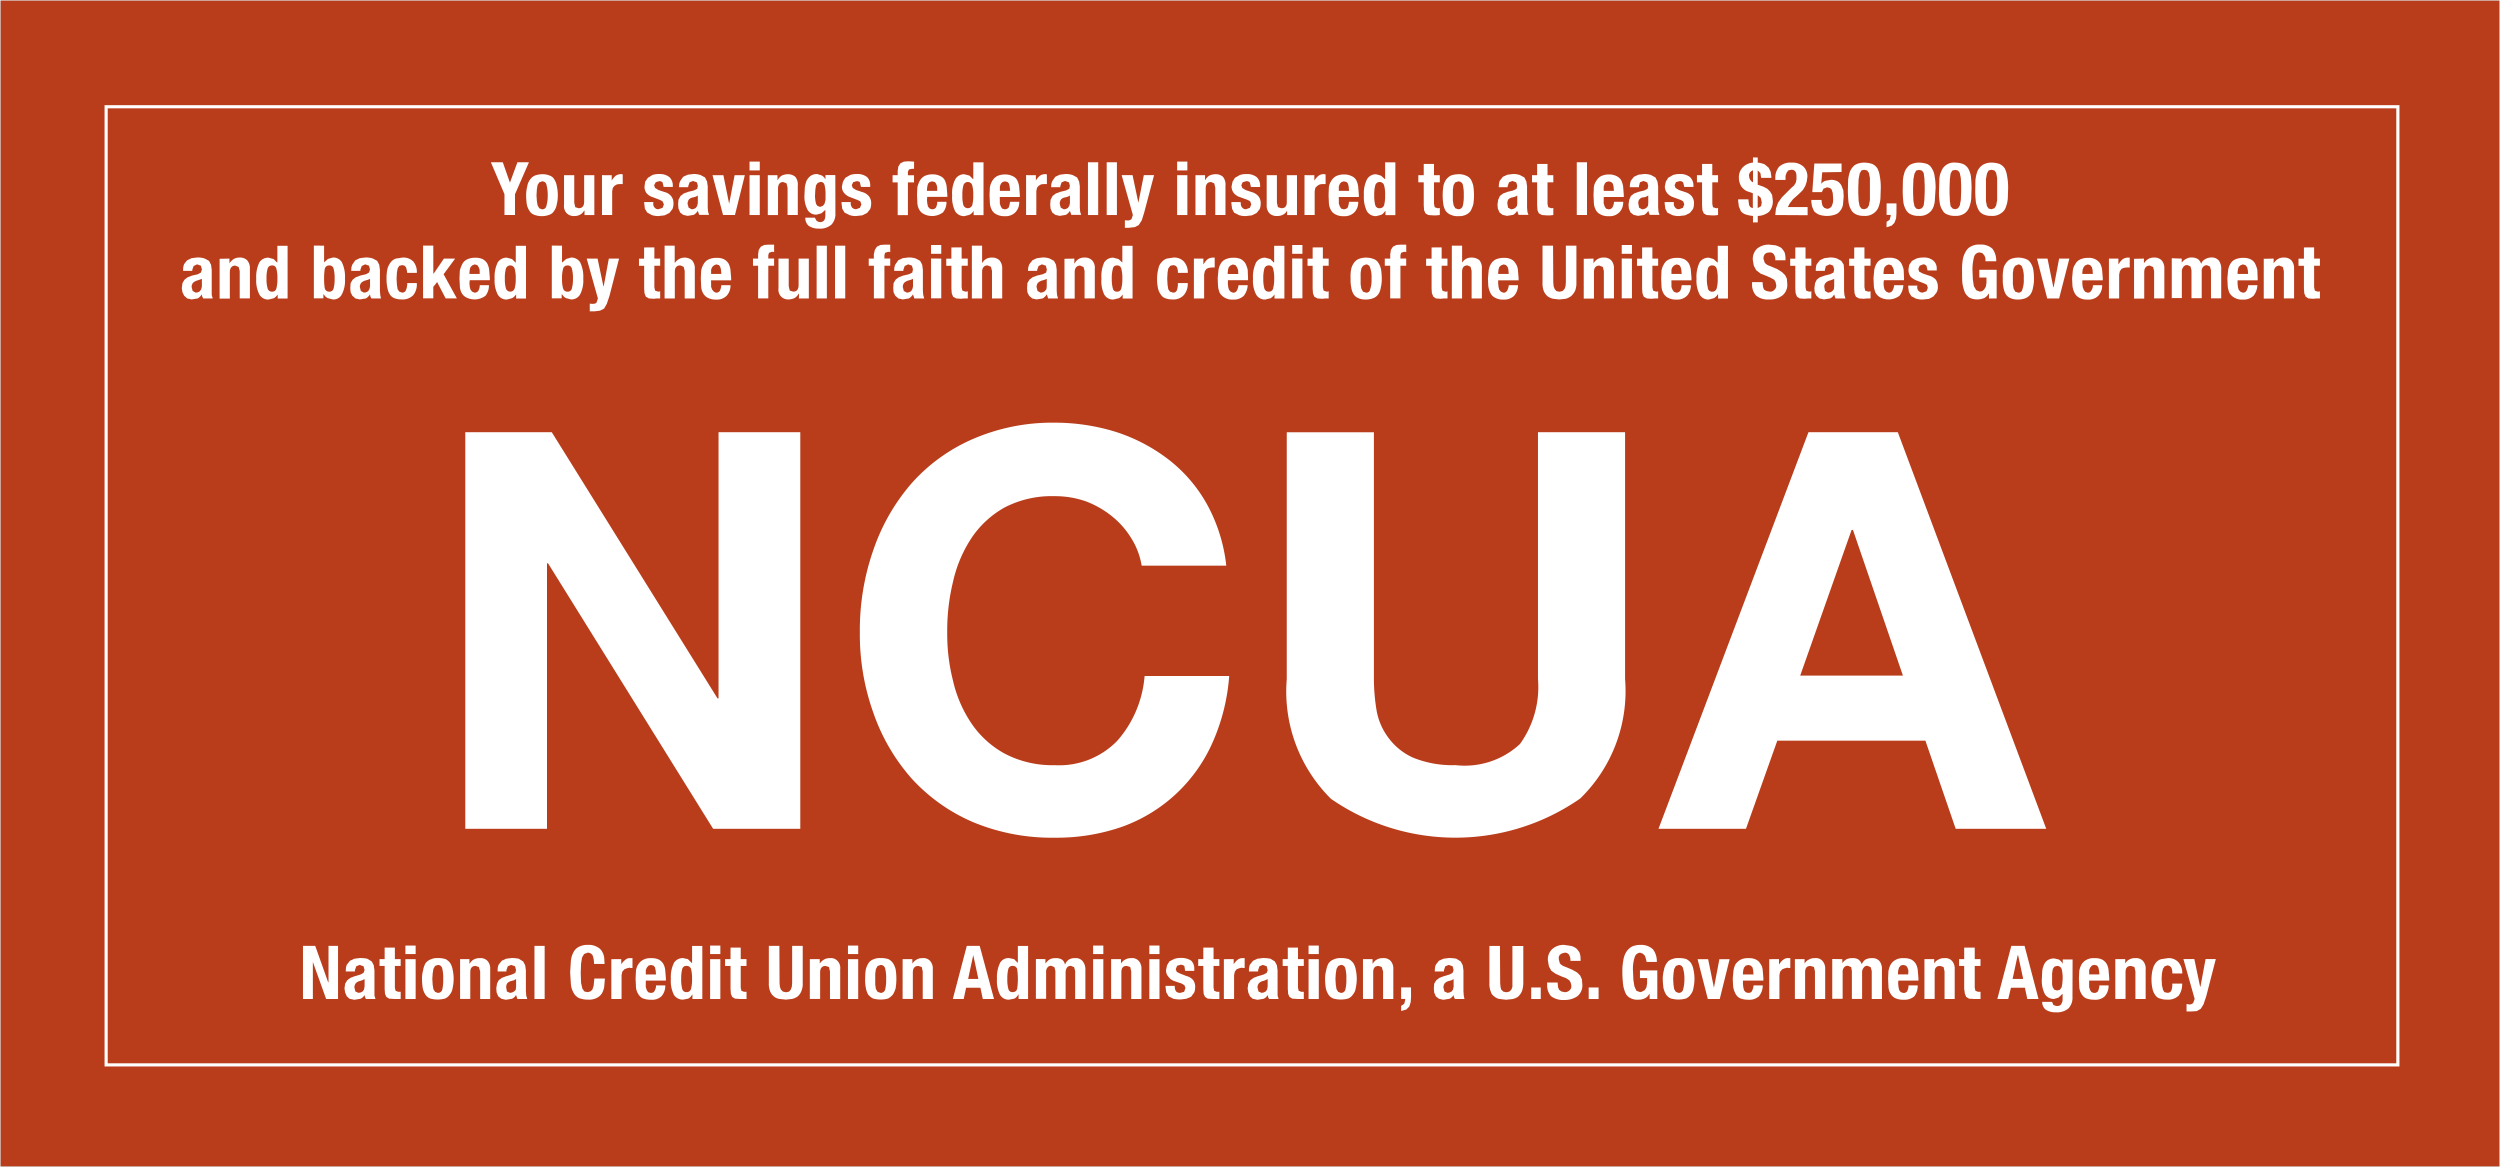 <svg xmlns="http://www.w3.org/2000/svg" width="65.014" height="30.347" viewBox="0 0 65.014 30.347">
  <rect x="0" y="0" width="65.014" height="30.347" fill="#333333" stroke="none"/>
  <g id="Group_669" data-name="Group 669" transform="translate(-387.416 -305.987)">
    <rect id="Rectangle_1790" data-name="Rectangle 1790" width="65" height="30.333" transform="translate(387.423 305.994)" fill="#b93d1b" stroke="#fff" stroke-width="0.014"/>
    <rect id="Rectangle_1791" data-name="Rectangle 1791" width="59.598" height="24.917" transform="translate(390.176 308.763)" fill="#b93d1b" stroke="#fff" stroke-width="0.082"/>
    <g id="Group_666" data-name="Group 666" transform="translate(392.143 310.083)">
      <path id="Path_12180" data-name="Path 12180" d="M389.36,307h0l.195-.531h.3l-.363.832v.54h-.274v-.54l-.354-.832h.31Z" transform="translate(-380.826 -306.346)" fill="#fff"/>
      <path id="Path_12181" data-name="Path 12181" d="M388.995,306.815a.358.358,0,0,1,.071-.168.293.293,0,0,1,.124-.106.575.575,0,0,1,.186-.035.467.467,0,0,1,.2.035.209.209,0,0,1,.124.106.421.421,0,0,1,.062.168,1,1,0,0,1,.026.239.873.873,0,0,1-.026.23.4.4,0,0,1-.071.177.227.227,0,0,1-.124.1.554.554,0,0,1-.39,0,.227.227,0,0,1-.124-.1.485.485,0,0,1-.071-.168,1.872,1.872,0,0,1-.018-.239A.972.972,0,0,1,388.995,306.815Zm.248.381.018.115.044.08.071.027a.107.107,0,0,0,.115-.089.939.939,0,0,0,.035-.274,1.009,1.009,0,0,0-.035-.283.108.108,0,0,0-.115-.08l-.071.026-.044.071-.018.115-.009.151Z" transform="translate(-380.009 -306.071)" fill="#fff"/>
      <path id="Path_12182" data-name="Path 12182" d="M389.6,307.429a.246.246,0,0,1-.106.106.288.288,0,0,1-.15.035.261.261,0,0,1-.195-.071.268.268,0,0,1-.071-.221v-.77h.266v.717l.026.115.089.027c.088,0,.142-.053.142-.168v-.69h.265v1.036h-.256v-.115Z" transform="translate(-379.137 -306.048)" fill="#fff"/>
      <path id="Path_12183" data-name="Path 12183" d="M389.447,306.531v.141h0a.474.474,0,0,1,.1-.124.244.244,0,0,1,.142-.044h.026l.018.009v.248h-.079l-.071.009-.062.035-.044.053-.018.088v.62h-.265v-1.036Z" transform="translate(-378.266 -306.071)" fill="#fff"/>
      <path id="Path_12184" data-name="Path 12184" d="M389.553,307.266a.141.141,0,0,0,.035.106.115.115,0,0,0,.1.044l.107-.036.035-.089-.035-.08-.062-.035-.186-.071a.343.343,0,0,1-.168-.106.28.28,0,0,1-.053-.177l.018-.124.071-.1.115-.071a.5.5,0,0,1,.177-.026.4.4,0,0,1,.266.08.3.3,0,0,1,.089.221v.035h-.239l-.026-.115a.1.1,0,0,0-.089-.035l-.089.026-.044.08.027.071.088.053.159.053a.309.309,0,0,1,.177.115.289.289,0,0,1,.053.186.367.367,0,0,1-.027.142l-.079.1-.124.062-.15.018a.512.512,0,0,1-.186-.026l-.115-.062-.062-.1-.018-.141v-.035h.239Z" transform="translate(-377.292 -306.071)" fill="#fff"/>
      <path id="Path_12185" data-name="Path 12185" d="M389.44,306.823a.292.292,0,0,1,.036-.151l.071-.1.115-.053.142-.018a.577.577,0,0,1,.195.026l.115.062.053.106.018.124v.549l.009.115.026.08h-.257l-.018-.053-.018-.053h0a.3.3,0,0,1-.106.106l-.159.026-.115-.026-.079-.062-.044-.1-.009-.106.009-.124.053-.1.08-.062.115-.044.15-.036.089-.044.018-.08-.027-.089-.1-.035-.089.035-.035.1v.027h-.239Zm.434.266-.062.018a.2.2,0,0,0-.115.053.2.2,0,0,0-.036.115l.027.1.08.044.053-.009.053-.026.035-.053.018-.071v-.2Z" transform="translate(-376.507 -306.071)" fill="#fff"/>
      <path id="Path_12186" data-name="Path 12186" d="M390.356,306.508l-.257,1.036h-.31l-.274-1.036h.283l.15.744h0l.142-.744Z" transform="translate(-375.713 -306.048)" fill="#fff"/>
      <path id="Path_12187" data-name="Path 12187" d="M389.889,306.468v.23h-.266v-.23Zm0,.354v1.036h-.266v-1.036Z" transform="translate(-374.858 -306.362)" fill="#fff"/>
      <path id="Path_12188" data-name="Path 12188" d="M389.926,306.531v.124h.009a.268.268,0,0,1,.106-.115.417.417,0,0,1,.151-.035.3.3,0,0,1,.2.071.326.326,0,0,1,.062.23v.761h-.266v-.708l-.026-.115-.089-.035c-.088,0-.133.062-.133.177v.682h-.266v-1.036Z" transform="translate(-374.434 -306.071)" fill="#fff"/>
      <path id="Path_12189" data-name="Path 12189" d="M390.583,307.514a.408.408,0,0,1-.1.3.45.45,0,0,1-.336.106.442.442,0,0,1-.257-.071.262.262,0,0,1-.089-.213h.248l.044.08.044.026.044.009a.131.131,0,0,0,.115-.053.294.294,0,0,0,.026-.133v-.133h0l-.1.089-.124.035a.253.253,0,0,1-.239-.124.744.744,0,0,1-.08-.4l.009-.186a.783.783,0,0,1,.044-.168.366.366,0,0,1,.1-.124.282.282,0,0,1,.177-.053l.115.035a.23.23,0,0,1,.1.106h0v-.115h.257Zm-.522-.328.018.089.035.053.071.027.071-.027.044-.053.026-.1v-.124a.924.924,0,0,0-.026-.266.1.1,0,0,0-.106-.079l-.071.026-.044.062-.018.115-.009.177Z" transform="translate(-373.585 -306.071)" fill="#fff"/>
      <path id="Path_12190" data-name="Path 12190" d="M390.133,307.266a.191.191,0,0,0,.035.106.148.148,0,0,0,.106.044l.1-.036.036-.089-.027-.08-.071-.035-.186-.071a.356.356,0,0,1-.159-.106.241.241,0,0,1-.062-.177l.027-.124.062-.1.124-.071a.482.482,0,0,1,.168-.026.4.4,0,0,1,.274.08.293.293,0,0,1,.08.221v.035H390.4l-.027-.115c-.009-.026-.044-.035-.089-.035l-.088.026-.035.08.026.071.089.053.159.053a.342.342,0,0,1,.177.115.29.29,0,0,1,.053.186.367.367,0,0,1-.026.142l-.08.1-.124.062-.159.018a.493.493,0,0,1-.177-.026l-.124-.062-.062-.1-.018-.141v-.035h.239Z" transform="translate(-372.737 -306.071)" fill="#fff"/>
      <path id="Path_12191" data-name="Path 12191" d="M390.044,307.016v-.186h.133v-.115l.018-.115.053-.08.089-.044.115-.009.151.009v.186h-.053l-.08.018-.027.062v.089h.159v.186h-.159v.85h-.266v-.85Z" transform="translate(-371.559 -306.369)" fill="#fff"/>
      <path id="Path_12192" data-name="Path 12192" d="M390.381,307.178l.009.089.018.08.044.053.062.018a.128.128,0,0,0,.1-.044.342.342,0,0,0,.035-.151h.239a.407.407,0,0,1-.089.274.473.473,0,0,1-.5.044.28.28,0,0,1-.124-.124.406.406,0,0,1-.044-.177l-.009-.195.009-.2a.771.771,0,0,1,.062-.168.337.337,0,0,1,.124-.124.475.475,0,0,1,.213-.044.422.422,0,0,1,.195.044.246.246,0,0,1,.115.1.544.544,0,0,1,.053.168l.018.221v.053h-.523Zm.266-.345-.026-.08-.036-.044-.071-.018-.062.018-.044.044-.018.071-.009.071v.044h.266Z" transform="translate(-371.002 -306.071)" fill="#fff"/>
      <path id="Path_12193" data-name="Path 12193" d="M390.777,307.736a.271.271,0,0,1-.106.1l-.133.035a.272.272,0,0,1-.239-.124.819.819,0,0,1-.08-.416.8.8,0,0,1,.08-.416.261.261,0,0,1,.239-.133l.133.035.089.089h.009v-.434h.266v1.372h-.257v-.106Zm-.265-.151a.123.123,0,0,0,.23,0,.952.952,0,0,0,.026-.257.907.907,0,0,0-.026-.257.119.119,0,0,0-.23,0,.887.887,0,0,0-.027.257A.931.931,0,0,0,390.511,307.585Z" transform="translate(-370.185 -306.346)" fill="#fff"/>
      <path id="Path_12194" data-name="Path 12194" d="M390.595,307.178v.089l.026.08.035.053.062.018a.133.133,0,0,0,.106-.044.542.542,0,0,0,.036-.151h.239a.369.369,0,0,1-.1.274.355.355,0,0,1-.274.1.444.444,0,0,1-.23-.053.264.264,0,0,1-.115-.124.406.406,0,0,1-.044-.177l-.009-.195.009-.2a.477.477,0,0,1,.062-.168.333.333,0,0,1,.124-.124.472.472,0,0,1,.212-.044.421.421,0,0,1,.195.044.245.245,0,0,1,.115.1.533.533,0,0,1,.053.168l.018.221v.053h-.522Zm.257-.345-.018-.08-.035-.044-.071-.018-.062.018-.044.044-.026.071v.115h.266Z" transform="translate(-369.321 -306.071)" fill="#fff"/>
      <path id="Path_12195" data-name="Path 12195" d="M390.693,306.531v.141h0a.461.461,0,0,1,.1-.124.244.244,0,0,1,.142-.044h.026l.018.009v.248h-.08l-.071.009-.062.035-.044.053-.018.088v.62h-.266v-1.036Z" transform="translate(-368.481 -306.071)" fill="#fff"/>
      <path id="Path_12196" data-name="Path 12196" d="M390.534,306.823a.289.289,0,0,1,.036-.151l.071-.1.115-.053.141-.018a.577.577,0,0,1,.195.026l.115.062.053.106.018.124v.549l.009.115.027.08h-.257l-.018-.053-.018-.053h0a.3.3,0,0,1-.106.106l-.159.026-.115-.026-.08-.062-.044-.1-.009-.106.009-.124.053-.1.08-.062.115-.044.15-.036.088-.044.018-.08-.027-.089-.1-.035-.089.035-.035.1v.027h-.239Zm.434.266-.062.018a.2.2,0,0,0-.115.053.2.2,0,0,0-.035.115l.026.1.08.044.053-.009.053-.026.035-.053.018-.071v-.2Z" transform="translate(-367.924 -306.071)" fill="#fff"/>
      <path id="Path_12197" data-name="Path 12197" d="M390.884,306.47v1.372h-.266V306.47Z" transform="translate(-367.052 -306.346)" fill="#fff"/>
      <path id="Path_12198" data-name="Path 12198" d="M390.939,306.47v1.372h-.266V306.47Z" transform="translate(-366.62 -306.346)" fill="#fff"/>
      <path id="Path_12199" data-name="Path 12199" d="M390.867,307.685a.139.139,0,0,0,.106-.036l.035-.106-.292-1.036H391l.151.717h0l.142-.717h.266l-.257.974-.062.2-.08.124-.1.053-.159.018H390.8v-.195Z" transform="translate(-366.274 -306.048)" fill="#fff"/>
      <path id="Path_12200" data-name="Path 12200" d="M391.146,306.468v.23h-.266v-.23Zm0,.354v1.036h-.266v-1.036Z" transform="translate(-364.995 -306.362)" fill="#fff"/>
      <path id="Path_12201" data-name="Path 12201" d="M391.182,306.531v.124h.009a.267.267,0,0,1,.106-.115.421.421,0,0,1,.159-.035.276.276,0,0,1,.195.071.328.328,0,0,1,.062.23v.761h-.265v-.708l-.027-.115-.08-.035c-.1,0-.142.062-.142.177v.682h-.266v-1.036Z" transform="translate(-364.571 -306.071)" fill="#fff"/>
      <path id="Path_12202" data-name="Path 12202" d="M391.279,307.266a.14.14,0,0,0,.036.106.114.114,0,0,0,.1.044l.1-.036.035-.089-.026-.08-.062-.035-.195-.071A.357.357,0,0,1,391.1,307a.284.284,0,0,1-.062-.177l.026-.124.062-.1.124-.071a.5.5,0,0,1,.177-.026.4.4,0,0,1,.266.08.3.3,0,0,1,.088.221v.035h-.239l-.026-.115a.11.11,0,0,0-.1-.035l-.089.026-.035.08.026.071.089.053.159.053a.343.343,0,0,1,.177.115.29.29,0,0,1,.053.186.367.367,0,0,1-.027.142l-.079.1-.124.062-.151.018a.512.512,0,0,1-.186-.026l-.124-.062-.053-.1-.018-.141v-.035h.239Z" transform="translate(-363.738 -306.071)" fill="#fff"/>
      <path id="Path_12203" data-name="Path 12203" d="M391.674,307.429a.245.245,0,0,1-.106.106.322.322,0,0,1-.159.035.276.276,0,0,1-.195-.071.3.3,0,0,1-.071-.221v-.77h.266v.717l.026.115.089.027c.1,0,.142-.053.142-.168v-.69h.265v1.036h-.257v-.115Z" transform="translate(-362.929 -306.048)" fill="#fff"/>
      <path id="Path_12204" data-name="Path 12204" d="M391.511,306.531v.141h0a.5.5,0,0,1,.107-.124.216.216,0,0,1,.133-.044h.026l.027.009v.248h-.08l-.071.009-.062.035-.053.053-.018.088v.62h-.265v-1.036Z" transform="translate(-362.058 -306.071)" fill="#fff"/>
      <path id="Path_12205" data-name="Path 12205" d="M391.59,307.178v.089l.027.08.035.053.062.018a.148.148,0,0,0,.106-.044.545.545,0,0,0,.035-.151h.239a.37.37,0,0,1-.1.274.356.356,0,0,1-.274.1.424.424,0,0,1-.23-.053.263.263,0,0,1-.115-.124.406.406,0,0,1-.044-.177l-.008-.195.008-.2a.356.356,0,0,1,.062-.168.336.336,0,0,1,.124-.124.475.475,0,0,1,.213-.044.422.422,0,0,1,.195.044.243.243,0,0,1,.115.1.533.533,0,0,1,.053.168l.018.221v.053h-.522Zm.257-.345-.018-.08-.036-.044-.071-.018-.062.018-.044.044-.027.071v.115h.266Z" transform="translate(-361.5 -306.071)" fill="#fff"/>
      <path id="Path_12206" data-name="Path 12206" d="M391.978,307.736a.252.252,0,0,1-.1.1l-.133.035a.272.272,0,0,1-.239-.124.824.824,0,0,1-.08-.416.8.8,0,0,1,.08-.416.262.262,0,0,1,.239-.133l.124.035.1.089h.009v-.434h.266v1.372h-.257v-.106Zm-.256-.151a.107.107,0,0,0,.115.08.115.115,0,0,0,.115-.08.952.952,0,0,0,.026-.257.907.907,0,0,0-.026-.257.122.122,0,0,0-.115-.088.114.114,0,0,0-.115.088.889.889,0,0,0-.027.257A.933.933,0,0,0,391.721,307.585Z" transform="translate(-360.684 -306.346)" fill="#fff"/>
      <path id="Path_12207" data-name="Path 12207" d="M392,306.475v.292h.151v.186H392v.558l.018.088.071.027h.036l.026-.009v.186l-.089.009h-.08l-.133-.009-.071-.044-.036-.08-.009-.133v-.593h-.141v-.186h.141v-.292Z" transform="translate(-359.435 -306.307)" fill="#fff"/>
      <path id="Path_12208" data-name="Path 12208" d="M391.678,306.815a.478.478,0,0,1,.071-.168.358.358,0,0,1,.124-.106.587.587,0,0,1,.195-.035.428.428,0,0,1,.195.035.256.256,0,0,1,.133.106.619.619,0,0,1,.062.168,1.883,1.883,0,0,1,.018.239,1.619,1.619,0,0,1-.018.23.819.819,0,0,1-.071.177.313.313,0,0,1-.124.1.423.423,0,0,1-.195.035.4.4,0,0,1-.195-.035.288.288,0,0,1-.133-.1.474.474,0,0,1-.062-.168,1.639,1.639,0,0,1,0-.478Zm.248.381.018.115.044.08.08.027a.119.119,0,0,0,.115-.089,1,1,0,0,0,.026-.274,1.07,1.07,0,0,0-.026-.283.121.121,0,0,0-.115-.08l-.08.026-.044.071-.018.115v.292Z" transform="translate(-358.87 -306.071)" fill="#fff"/>
      <path id="Path_12209" data-name="Path 12209" d="M391.856,306.823a.41.41,0,0,1,.026-.151l.08-.1.115-.053.141-.018a.521.521,0,0,1,.186.026l.115.062.053.106.018.124v.549l.009.115.027.08h-.257l-.018-.053-.018-.053h0a.3.3,0,0,1-.106.106l-.159.026-.115-.026-.079-.062-.044-.1-.009-.106.018-.124.044-.1.08-.062.115-.044.15-.036.089-.044.018-.08-.027-.089-.1-.035-.088.035-.035.1v.027h-.23Zm.425.266-.062.018a.2.2,0,0,0-.115.053.2.2,0,0,0-.026.115l.018.1.08.044.053-.009.053-.026.044-.053.009-.071v-.2Z" transform="translate(-357.605 -306.071)" fill="#fff"/>
      <path id="Path_12210" data-name="Path 12210" d="M392.321,306.475v.292h.151v.186h-.151v.558l.018.088.08.027h.026l.027-.009v.186l-.08.009H392.3l-.124-.009-.08-.044-.036-.08-.009-.133v-.593h-.133v-.186h.133v-.292Z" transform="translate(-356.804 -306.307)" fill="#fff"/>
      <path id="Path_12211" data-name="Path 12211" d="M392.32,306.47v1.372h-.266V306.47Z" transform="translate(-355.776 -306.346)" fill="#fff"/>
      <path id="Path_12212" data-name="Path 12212" d="M392.369,307.178v.089l.026.08.036.053.062.018a.114.114,0,0,0,.1-.044.334.334,0,0,0,.044-.151h.239a.368.368,0,0,1-.1.274.354.354,0,0,1-.274.1.422.422,0,0,1-.23-.053.26.26,0,0,1-.115-.124.4.4,0,0,1-.044-.177l-.009-.195.009-.2a.352.352,0,0,1,.062-.168.336.336,0,0,1,.124-.124.474.474,0,0,1,.212-.044.422.422,0,0,1,.195.044.3.3,0,0,1,.115.1.533.533,0,0,1,.053.168l.018.221v.053h-.522Zm.257-.345-.018-.08-.044-.044-.062-.018-.071.018-.036.044-.026.071v.115h.266Z" transform="translate(-355.391 -306.071)" fill="#fff"/>
      <path id="Path_12213" data-name="Path 12213" d="M392.241,306.823a.409.409,0,0,1,.027-.151l.079-.1.115-.053.142-.018a.521.521,0,0,1,.186.026l.115.062.053.106.018.124v.549l.009.115.027.08h-.257l-.018-.053-.018-.053h0a.3.3,0,0,1-.106.106l-.159.026-.115-.026-.08-.062-.044-.1-.009-.106.018-.124.044-.1.079-.062.115-.044.151-.036.088-.044.018-.08-.027-.089-.1-.035-.089.035-.026.1v.027h-.239Zm.425.266-.053.018a.14.14,0,0,0-.151.168l.018.1.08.044.053-.009.053-.026.044-.053.009-.071v-.2Z" transform="translate(-354.582 -306.071)" fill="#fff"/>
      <path id="Path_12214" data-name="Path 12214" d="M392.551,307.266a.141.141,0,0,0,.035.106.115.115,0,0,0,.1.044l.1-.036.036-.089-.027-.08-.062-.035-.195-.071a.357.357,0,0,1-.159-.106.284.284,0,0,1-.062-.177l.026-.124.062-.1.124-.071a.5.5,0,0,1,.177-.026.4.4,0,0,1,.266.08.3.3,0,0,1,.089.221v.035h-.239l-.027-.115a.11.11,0,0,0-.1-.035l-.089.026-.035.08.026.071.089.053.159.053a.344.344,0,0,1,.177.115.29.29,0,0,1,.053.186.367.367,0,0,1-.027.142l-.08.1-.124.062-.151.018a.512.512,0,0,1-.186-.026l-.124-.062-.053-.1-.018-.141v-.035h.239Z" transform="translate(-353.749 -306.071)" fill="#fff"/>
      <path id="Path_12215" data-name="Path 12215" d="M392.805,306.475v.292h.15v.186h-.15v.558l.018.088.08.027h.026l.026-.009v.186l-.08.009h-.088l-.133-.009-.071-.044-.035-.08-.009-.133v-.593h-.133v-.186h.133v-.292Z" transform="translate(-353.003 -306.307)" fill="#fff"/>
      <path id="Path_12216" data-name="Path 12216" d="M392.714,307.934a.291.291,0,0,1-.115-.08l-.053-.124-.018-.142v-.044h.266l.009.08.009.071.035.053.062.027v-.39l-.1-.035a.355.355,0,0,1-.2-.142.431.431,0,0,1-.062-.221.37.37,0,0,1,.1-.275.418.418,0,0,1,.266-.124v-.133h.124v.133a.713.713,0,0,1,.177.044l.106.088.053.106.018.124v.036h-.266l-.018-.124-.071-.071v.372l.151.053.1.053.071.071.053.089.018.141a.409.409,0,0,1-.1.3.482.482,0,0,1-.292.106v.168h-.124v-.168A.883.883,0,0,1,392.714,307.934Zm.1-.992a.176.176,0,0,0,.1.159v-.31A.141.141,0,0,0,392.811,306.943Zm.31.779.018-.1-.026-.115-.08-.071v.336Z" transform="translate(-352.053 -306.456)" fill="#fff"/>
      <path id="Path_12217" data-name="Path 12217" d="M392.637,307.834l.018-.168.053-.15.1-.142.133-.133.106-.106.079-.071.044-.071.018-.08v-.089c0-.115-.044-.168-.133-.168l-.08.018-.044.062-.027.08v.106h-.266v-.053a.43.43,0,0,1,.1-.292.441.441,0,0,1,.328-.106.423.423,0,0,1,.3.1.354.354,0,0,1,.106.274l-.018.124-.035.106-.062.106-.1.1-.159.142-.089.115-.044.089h.513v.212Z" transform="translate(-351.197 -306.338)" fill="#fff"/>
      <path id="Path_12218" data-name="Path 12218" d="M393.026,306.7,393,307h0a.243.243,0,0,1,.106-.079l.151-.027a.419.419,0,0,1,.159.036.3.3,0,0,1,.106.106l.053.133.009.159-.018.212a.329.329,0,0,1-.071.159.26.26,0,0,1-.133.1.655.655,0,0,1-.425,0,.44.44,0,0,1-.124-.088l-.053-.124-.018-.124v-.044h.265l.009.08.018.071.044.053.071.026a.141.141,0,0,0,.124-.071.381.381,0,0,0,.036-.195l-.009-.142-.027-.089-.044-.044-.08-.018-.089.036-.044.089h-.248l.053-.744h.708v.221Z" transform="translate(-350.365 -306.315)" fill="#fff"/>
      <path id="Path_12219" data-name="Path 12219" d="M392.859,306.931a.945.945,0,0,1,.053-.239.433.433,0,0,1,.124-.159.476.476,0,0,1,.239-.062.662.662,0,0,1,.213.035.328.328,0,0,1,.133.115.618.618,0,0,1,.062.2,1.609,1.609,0,0,1,.026.31l-.009.274a.8.8,0,0,1-.053.23.34.34,0,0,1-.133.159.367.367,0,0,1-.239.062.463.463,0,0,1-.2-.035.275.275,0,0,1-.133-.115.545.545,0,0,1-.071-.2,2.813,2.813,0,0,1-.018-.3Zm.274.54.027.133.044.062.071.018.08-.027.044-.071.027-.141v-.575l-.027-.133-.044-.062-.08-.018-.071.018-.044.08-.027.142-.009.221v.142Z" transform="translate(-349.525 -306.338)" fill="#fff"/>
      <path id="Path_12220" data-name="Path 12220" d="M393.221,306.848l-.009.133-.044.115-.071.071-.133.044v-.142l.08-.053.027-.1v-.026h-.106v-.3h.257Z" transform="translate(-348.63 -305.396)" fill="#fff"/>
      <path id="Path_12221" data-name="Path 12221" d="M393.02,306.931a.953.953,0,0,1,.053-.239.434.434,0,0,1,.124-.159.478.478,0,0,1,.239-.062.659.659,0,0,1,.213.035.259.259,0,0,1,.124.115.459.459,0,0,1,.071.2,1.628,1.628,0,0,1,.027.31l-.018.274a.594.594,0,0,1-.044.23.344.344,0,0,1-.133.159.367.367,0,0,1-.239.062.46.46,0,0,1-.2-.035.274.274,0,0,1-.133-.115.554.554,0,0,1-.071-.2,2.761,2.761,0,0,1-.018-.3Zm.274.54.027.133.044.062.071.018.08-.027.044-.071.018-.141.009-.221v-.151l-.009-.2-.018-.133-.044-.062-.08-.018-.071.018-.044.08-.027.142-.009.221v.142Z" transform="translate(-348.261 -306.338)" fill="#fff"/>
      <path id="Path_12222" data-name="Path 12222" d="M393.127,306.931a.528.528,0,0,1,.053-.239.348.348,0,0,1,.363-.221.644.644,0,0,1,.2.035.328.328,0,0,1,.133.115.622.622,0,0,1,.071.2,3.1,3.1,0,0,1,.018.31l-.009.274a.8.8,0,0,1-.053.23.326.326,0,0,1-.124.159.4.4,0,0,1-.239.062.461.461,0,0,1-.2-.035.216.216,0,0,1-.133-.115.426.426,0,0,1-.071-.2,1.541,1.541,0,0,1-.018-.3Zm.274.54.018.133.053.062.071.018.071-.027.044-.071.027-.141.009-.221v-.151l-.009-.2-.027-.133-.044-.062-.071-.018-.08.018-.044.08-.018.142-.009.221v.142Z" transform="translate(-347.42 -306.338)" fill="#fff"/>
      <path id="Path_12223" data-name="Path 12223" d="M393.233,306.931a.956.956,0,0,1,.053-.239.383.383,0,0,1,.133-.159.419.419,0,0,1,.23-.062.659.659,0,0,1,.213.035.329.329,0,0,1,.133.115.619.619,0,0,1,.062.2,1.613,1.613,0,0,1,.027.31l-.009.274a.8.8,0,0,1-.053.23.3.3,0,0,1-.133.159.369.369,0,0,1-.239.062.463.463,0,0,1-.2-.035.275.275,0,0,1-.133-.115.752.752,0,0,1-.071-.2,2.744,2.744,0,0,1-.018-.3Zm.274.54.026.133.044.062.071.018.08-.027.044-.071.026-.141v-.575l-.026-.133-.044-.062-.08-.018-.071.018-.044.08-.026.142v.575Z" transform="translate(-346.588 -306.338)" fill="#fff"/>
      <path id="Path_12224" data-name="Path 12224" d="M387.991,307.069a.378.378,0,0,1,.027-.151l.079-.1.115-.053.142-.018a.579.579,0,0,1,.195.026l.115.062.053.1.018.133v.655l.026.089h-.248l-.027-.053-.009-.053h0a.3.3,0,0,1-.106.106l-.159.026-.115-.026-.079-.071-.044-.089-.018-.106.018-.133.053-.089.08-.062.115-.044.151-.035.08-.044.027-.079-.027-.1-.1-.035-.089.044-.035.1v.026h-.239Zm.425.257-.053.018a.282.282,0,0,0-.115.062.189.189,0,0,0-.036.106l.027.106.08.044.053-.009.053-.026.036-.053.018-.071v-.2Z" transform="translate(-387.956 -304.147)" fill="#fff"/>
      <path id="Path_12225" data-name="Path 12225" d="M388.324,306.776v.124h0a.351.351,0,0,1,.115-.115.29.29,0,0,1,.151-.036.261.261,0,0,1,.195.071.315.315,0,0,1,.071.221v.77h-.265V307.1l-.027-.106-.088-.036c-.089,0-.142.062-.142.168v.691h-.266v-1.036Z" transform="translate(-387.084 -304.147)" fill="#fff"/>
      <path id="Path_12226" data-name="Path 12226" d="M388.733,307.981a.339.339,0,0,1-.1.1l-.141.035a.261.261,0,0,1-.239-.133.786.786,0,0,1-.08-.407.86.86,0,0,1,.08-.425.272.272,0,0,1,.239-.124l.133.036.088.089h.009v-.434h.266v1.372h-.257v-.106Zm-.266-.159a.113.113,0,0,0,.115.089.107.107,0,0,0,.115-.089.88.88,0,0,0,.026-.248.911.911,0,0,0-.026-.257.107.107,0,0,0-.115-.088.113.113,0,0,0-.115.088.9.9,0,0,0-.027.257A.872.872,0,0,0,388.467,307.822Z" transform="translate(-386.236 -304.422)" fill="#fff"/>
      <path id="Path_12227" data-name="Path 12227" d="M388.61,306.715v.434h0l.1-.089.124-.036a.252.252,0,0,1,.239.124.854.854,0,0,1,.08.425.781.781,0,0,1-.08.407.243.243,0,0,1-.239.133l-.133-.035a.258.258,0,0,1-.1-.1h-.009v.106h-.248v-1.372Zm.018,1.107a.113.113,0,0,0,.115.089.107.107,0,0,0,.115-.089.88.88,0,0,0,.026-.248.911.911,0,0,0-.026-.257.107.107,0,0,0-.115-.088.113.113,0,0,0-.115.088,1.64,1.64,0,0,0-.018.257A1.593,1.593,0,0,0,388.627,307.822Z" transform="translate(-384.909 -304.422)" fill="#fff"/>
      <path id="Path_12228" data-name="Path 12228" d="M388.478,307.069a.27.27,0,0,1,.035-.151l.071-.1.115-.053.142-.018a.578.578,0,0,1,.195.026l.115.062.053.1.018.133v.54l.009.115.018.089H389l-.027-.053-.009-.053h0a.3.3,0,0,1-.106.106l-.159.026-.115-.026-.08-.071-.044-.089-.009-.106.009-.133.053-.089.08-.062.115-.044.15-.035.08-.044.026-.079-.026-.1-.1-.035-.089.044-.036.1v.026h-.239Zm.434.257-.062.018a.279.279,0,0,0-.115.062.188.188,0,0,0-.036.106l.027.106.08.044.053-.009.053-.026.035-.053.018-.071v-.2Z" transform="translate(-384.069 -304.147)" fill="#fff"/>
      <path id="Path_12229" data-name="Path 12229" d="M389.088,307.078l-.018-.071-.035-.044-.062-.018-.08.018-.044.071-.018.106-.009.159.009.159.018.115.044.062.071.026a.1.1,0,0,0,.1-.062.429.429,0,0,0,.036-.186h.248a.446.446,0,0,1-.089.31.378.378,0,0,1-.3.115.532.532,0,0,1-.177-.026.248.248,0,0,1-.124-.089.419.419,0,0,1-.071-.168,1.1,1.1,0,0,1-.026-.257,1.128,1.128,0,0,1,.026-.266.494.494,0,0,1,.089-.168.275.275,0,0,1,.133-.089l.168-.026a.361.361,0,0,1,.283.106.427.427,0,0,1,.089.292H389.1Z" transform="translate(-383.236 -304.147)" fill="#fff"/>
      <path id="Path_12230" data-name="Path 12230" d="M388.93,307.441h.009l.266-.39h.292l-.3.407.345.628h-.292l-.221-.425-.1.124v.3h-.266v-1.372h.266Z" transform="translate(-382.388 -304.422)" fill="#fff"/>
      <path id="Path_12231" data-name="Path 12231" d="M389.037,307.423l.009.089.018.071.044.053.062.026a.111.111,0,0,0,.1-.053.272.272,0,0,0,.035-.141h.239a.425.425,0,0,1-.089.274.472.472,0,0,1-.5.044.277.277,0,0,1-.124-.124.4.4,0,0,1-.044-.177l-.009-.195.009-.2a.747.747,0,0,1,.062-.168.279.279,0,0,1,.124-.124.477.477,0,0,1,.213-.044.424.424,0,0,1,.195.036.327.327,0,0,1,.115.106.468.468,0,0,1,.053.168l.018.212v.062h-.522Zm.266-.354-.026-.071-.036-.053-.071-.018-.062.027-.044.044-.018.062-.009.079v.036h.266Z" transform="translate(-381.556 -304.147)" fill="#fff"/>
      <path id="Path_12232" data-name="Path 12232" d="M389.433,307.981a.274.274,0,0,1-.106.1l-.133.035a.261.261,0,0,1-.239-.133.783.783,0,0,1-.08-.407.857.857,0,0,1,.08-.425.272.272,0,0,1,.239-.124l.133.036.089.089h.009v-.434h.266v1.372h-.257v-.106Zm-.266-.159a.119.119,0,0,0,.23,0,.872.872,0,0,0,.027-.248.9.9,0,0,0-.027-.257.119.119,0,0,0-.23,0,.914.914,0,0,0-.026.257A.882.882,0,0,0,389.167,307.822Z" transform="translate(-380.739 -304.422)" fill="#fff"/>
      <path id="Path_12233" data-name="Path 12233" d="M389.309,306.715v.434h.009l.1-.089.124-.036a.272.272,0,0,1,.239.124.858.858,0,0,1,.08.425.784.784,0,0,1-.08.407.26.26,0,0,1-.239.133l-.133-.035a.256.256,0,0,1-.1-.1H389.3v.106h-.257v-1.372Zm.027,1.107a.113.113,0,0,0,.115.089.107.107,0,0,0,.115-.089.872.872,0,0,0,.027-.248.9.9,0,0,0-.027-.257.106.106,0,0,0-.115-.088.113.113,0,0,0-.115.088.9.9,0,0,0-.027.257A.872.872,0,0,0,389.335,307.822Z" transform="translate(-379.42 -304.422)" fill="#fff"/>
      <path id="Path_12234" data-name="Path 12234" d="M389.3,307.93c.053,0,.089-.009.106-.035l.035-.106-.292-1.036h.283l.151.717h.009l.133-.717h.266l-.248.965-.071.212-.071.124-.106.053-.151.018h-.115v-.2Z" transform="translate(-378.619 -304.124)" fill="#fff"/>
      <path id="Path_12235" data-name="Path 12235" d="M389.7,306.72v.292h.151v.186H389.7v.558l.018.088.08.027h.027l.026-.009v.186h-.08l-.088.009-.124-.009-.08-.044-.035-.088-.009-.124V307.2H389.3v-.186h.133v-.292Z" transform="translate(-377.41 -304.383)" fill="#fff"/>
      <path id="Path_12236" data-name="Path 12236" d="M389.64,306.715v.443h.009a.3.3,0,0,1,.443-.062.315.315,0,0,1,.071.221v.77H389.9v-.717l-.027-.106-.088-.036c-.1,0-.142.062-.142.168v.691h-.266v-1.372Z" transform="translate(-376.821 -304.422)" fill="#fff"/>
      <path id="Path_12237" data-name="Path 12237" d="M389.747,307.423v.089l.027.071.044.053.053.026a.115.115,0,0,0,.106-.053.4.4,0,0,0,.035-.141h.239a.385.385,0,0,1-.1.274.356.356,0,0,1-.274.1.442.442,0,0,1-.23-.053.306.306,0,0,1-.115-.124.405.405,0,0,1-.044-.177l-.009-.195.009-.2a.473.473,0,0,1,.062-.168.279.279,0,0,1,.124-.124.476.476,0,0,1,.213-.044.425.425,0,0,1,.195.036.332.332,0,0,1,.115.106.469.469,0,0,1,.053.168l.018.212v.062h-.523Zm.257-.354-.018-.071-.035-.053-.071-.018-.062.027-.044.044-.027.062v.115h.266Z" transform="translate(-375.981 -304.147)" fill="#fff"/>
      <path id="Path_12238" data-name="Path 12238" d="M389.634,307.261v-.186h.133v-.115l.018-.115.053-.08.088-.044.115-.009h.142v.195l-.027-.009h-.026l-.08.026-.018.062v.088h.151v.186h-.151v.85h-.265v-.85Z" transform="translate(-374.779 -304.446)" fill="#fff"/>
      <path id="Path_12239" data-name="Path 12239" d="M390.231,307.665a.27.27,0,0,1-.106.115.417.417,0,0,1-.151.035.26.26,0,0,1-.195-.071.267.267,0,0,1-.071-.221v-.77h.266v.717l.027.115.089.027c.088,0,.141-.053.141-.168v-.691h.266v1.036h-.257v-.124Z" transform="translate(-374.19 -304.124)" fill="#fff"/>
      <path id="Path_12240" data-name="Path 12240" d="M390.086,306.715v1.372h-.266v-1.372Z" transform="translate(-373.31 -304.422)" fill="#fff"/>
      <path id="Path_12241" data-name="Path 12241" d="M390.141,306.715v1.372h-.266v-1.372Z" transform="translate(-372.887 -304.422)" fill="#fff"/>
      <path id="Path_12242" data-name="Path 12242" d="M389.974,307.261v-.186h.133v-.115l.027-.115.053-.08.089-.044.115-.009h.142v.195l-.026-.009h-.027l-.08.026-.018.062v.088h.151v.186h-.151v.85h-.274v-.85Z" transform="translate(-372.109 -304.446)" fill="#fff"/>
      <path id="Path_12243" data-name="Path 12243" d="M390.073,307.069a.27.27,0,0,1,.035-.151l.071-.1.115-.053.142-.018a.577.577,0,0,1,.195.026l.115.062.053.1.018.133v.54l.009.115.026.089h-.257l-.018-.053-.018-.053h0a.3.3,0,0,1-.106.106l-.159.026-.115-.026-.08-.071-.044-.089-.009-.106.009-.133.053-.089.08-.062.115-.044.15-.035.088-.044.018-.079-.026-.1-.1-.035-.089.044-.035.1v.026h-.239Zm.434.257-.062.018a.279.279,0,0,0-.115.062.189.189,0,0,0-.036.106l.027.106.08.044.053-.009.053-.026.035-.053.018-.071v-.2Z" transform="translate(-371.544 -304.147)" fill="#fff"/>
      <path id="Path_12244" data-name="Path 12244" d="M390.423,306.713v.23h-.266v-.23Zm0,.354V308.1h-.266v-1.036Z" transform="translate(-370.672 -304.438)" fill="#fff"/>
      <path id="Path_12245" data-name="Path 12245" d="M390.6,306.72v.292h.159v.186H390.6v.558l.018.088.08.027h.026l.036-.009v.186h-.089l-.089.009-.124-.009-.08-.044-.035-.088-.009-.124V307.2H390.2v-.186h.133v-.292Z" transform="translate(-370.319 -304.383)" fill="#fff"/>
      <path id="Path_12246" data-name="Path 12246" d="M390.543,306.715v.443h.009a.265.265,0,0,1,.248-.133.26.26,0,0,1,.195.071.315.315,0,0,1,.071.221v.77H390.8v-.717l-.027-.106-.089-.036c-.089,0-.141.062-.141.168v.691h-.266v-1.372Z" transform="translate(-369.73 -304.422)" fill="#fff"/>
      <path id="Path_12247" data-name="Path 12247" d="M390.466,307.069a.374.374,0,0,1,.036-.151l.08-.1.115-.053.142-.018a.522.522,0,0,1,.186.026l.115.062.053.1.018.133v.54l.009.115.026.089h-.257l-.018-.053-.018-.053h0a.3.3,0,0,1-.106.106l-.159.026-.115-.026-.08-.071-.044-.089-.009-.106.009-.133.053-.089.08-.062.115-.044.151-.035.089-.044.018-.079-.027-.1-.1-.035-.089.044-.036.1v.026h-.239Zm.434.257-.062.018a.28.28,0,0,0-.115.062.188.188,0,0,0-.036.106l.026.106.08.044.053-.009.053-.026.044-.053.009-.071v-.2Z" transform="translate(-368.458 -304.147)" fill="#fff"/>
      <path id="Path_12248" data-name="Path 12248" d="M390.806,306.776v.124h.009a.267.267,0,0,1,.106-.115.29.29,0,0,1,.151-.036.26.26,0,0,1,.195.071.28.28,0,0,1,.071.221v.77h-.266V307.1l-.027-.106-.089-.036c-.089,0-.141.062-.141.168v.691h-.266v-1.036Z" transform="translate(-367.594 -304.147)" fill="#fff"/>
      <path id="Path_12249" data-name="Path 12249" d="M391.207,307.981a.255.255,0,0,1-.1.1l-.142.035a.261.261,0,0,1-.239-.133.8.8,0,0,1-.071-.407.876.876,0,0,1,.071-.425.272.272,0,0,1,.239-.124l.133.036.1.089h0v-.434h.266v1.372h-.257v-.106Zm-.256-.159a.1.1,0,0,0,.106.089.107.107,0,0,0,.115-.089.88.88,0,0,0,.026-.248.911.911,0,0,0-.026-.257.107.107,0,0,0-.115-.088.1.1,0,0,0-.106.088.892.892,0,0,0-.027.257A.861.861,0,0,0,390.95,307.822Z" transform="translate(-366.738 -304.422)" fill="#fff"/>
      <path id="Path_12250" data-name="Path 12250" d="M391.361,307.078l-.018-.071-.036-.044-.062-.018-.08.018-.053.071-.018.106-.009.159.009.159.018.115.044.062.08.026a.1.1,0,0,0,.1-.062.456.456,0,0,0,.026-.186h.257a.447.447,0,0,1-.1.31.366.366,0,0,1-.3.115.48.48,0,0,1-.168-.026.216.216,0,0,1-.124-.089.424.424,0,0,1-.08-.168,1.088,1.088,0,0,1-.026-.257,1.057,1.057,0,0,1,.036-.266.306.306,0,0,1,.088-.168.275.275,0,0,1,.133-.089l.168-.026a.342.342,0,0,1,.275.106.431.431,0,0,1,.1.292h-.257Z" transform="translate(-365.458 -304.147)" fill="#fff"/>
      <path id="Path_12251" data-name="Path 12251" d="M391.177,306.776v.142h.009a.465.465,0,0,1,.1-.124.247.247,0,0,1,.142-.044h.044v.257h-.08l-.071.009-.062.026-.044.062-.018.088v.62h-.266v-1.036Z" transform="translate(-364.61 -304.147)" fill="#fff"/>
      <path id="Path_12252" data-name="Path 12252" d="M391.264,307.423l.009.089.018.071.044.053.062.026a.1.1,0,0,0,.1-.053.372.372,0,0,0,.044-.141h.239a.483.483,0,0,1-.1.274.376.376,0,0,1-.283.1.388.388,0,0,1-.221-.053.33.33,0,0,1-.124-.124.585.585,0,0,1-.044-.177L391,307.29l.018-.2a.475.475,0,0,1,.053-.168.28.28,0,0,1,.124-.124.477.477,0,0,1,.213-.044.425.425,0,0,1,.195.036.328.328,0,0,1,.115.106.752.752,0,0,1,.062.168l.009.212v.062h-.523Zm.266-.354L391.5,307l-.036-.053-.071-.018-.062.027-.044.044-.018.062-.009.079v.036h.275Z" transform="translate(-364.06 -304.147)" fill="#fff"/>
      <path id="Path_12253" data-name="Path 12253" d="M391.661,307.981a.338.338,0,0,1-.1.1l-.141.035a.261.261,0,0,1-.239-.133.782.782,0,0,1-.08-.407.855.855,0,0,1,.08-.425.272.272,0,0,1,.239-.124l.133.036.089.089h.009v-.434h.266v1.372h-.257v-.106Zm-.266-.159a.113.113,0,0,0,.115.089.107.107,0,0,0,.115-.089.869.869,0,0,0,.027-.248.9.9,0,0,0-.027-.257.107.107,0,0,0-.115-.088.113.113,0,0,0-.115.088.914.914,0,0,0-.026.257A.882.882,0,0,0,391.395,307.822Z" transform="translate(-363.243 -304.422)" fill="#fff"/>
      <path id="Path_12254" data-name="Path 12254" d="M391.484,306.713v.23h-.266v-.23Zm0,.354V308.1h-.266v-1.036Z" transform="translate(-362.341 -304.438)" fill="#fff"/>
      <path id="Path_12255" data-name="Path 12255" d="M391.662,306.72v.292h.151v.186h-.151v.558l.018.088.08.027h.026l.027-.009v.186h-.08l-.089.009-.124-.009-.08-.044-.035-.088-.009-.124V307.2h-.133v-.186h.133v-.292Z" transform="translate(-361.987 -304.383)" fill="#fff"/>
      <path id="Path_12256" data-name="Path 12256" d="M391.407,307.06a.422.422,0,0,1,.071-.168.3.3,0,0,1,.124-.106.551.551,0,0,1,.39,0,.229.229,0,0,1,.124.1.463.463,0,0,1,.071.177,1.644,1.644,0,0,1,.018.239.915.915,0,0,1-.026.23.419.419,0,0,1-.062.168.308.308,0,0,1-.133.106.576.576,0,0,1-.186.035.465.465,0,0,1-.2-.035.266.266,0,0,1-.124-.1.458.458,0,0,1-.062-.177.909.909,0,0,1-.018-.23A1.016,1.016,0,0,1,391.407,307.06Zm.248.381.018.115.044.08.08.026a.1.1,0,0,0,.106-.089.7.7,0,0,0,.035-.274.723.723,0,0,0-.035-.283.112.112,0,0,0-.106-.089l-.08.035-.044.071-.018.115v.292Z" transform="translate(-360.998 -304.147)" fill="#fff"/>
      <path id="Path_12257" data-name="Path 12257" d="M391.49,307.261v-.186h.142v-.115l.018-.115.053-.08.088-.044.115-.009h.142v.195l-.027-.009h-.026l-.08.026-.018.062v.088h.15v.186h-.15v.85h-.266v-.85Z" transform="translate(-360.205 -304.446)" fill="#fff"/>
      <path id="Path_12258" data-name="Path 12258" d="M392.018,306.72v.292h.151v.186h-.151v.558l.018.088.071.027h.036l.027-.009v.186h-.089l-.089.009-.124-.009L391.8,308l-.036-.088-.008-.124V307.2h-.142v-.186h.142v-.292Z" transform="translate(-359.254 -304.383)" fill="#fff"/>
      <path id="Path_12259" data-name="Path 12259" d="M391.953,306.715v.443h0a.271.271,0,0,1,.257-.133.291.291,0,0,1,.195.071.314.314,0,0,1,.062.221v.77H392.2v-.717l-.027-.106-.079-.036c-.1,0-.142.062-.142.168v.691h-.266v-1.372Z" transform="translate(-358.657 -304.422)" fill="#fff"/>
      <path id="Path_12260" data-name="Path 12260" d="M392.059,307.423l.009.089.018.071.044.053.062.026a.1.1,0,0,0,.1-.053.377.377,0,0,0,.044-.141h.239a.426.426,0,0,1-.1.274.377.377,0,0,1-.283.1.41.41,0,0,1-.222-.053.258.258,0,0,1-.115-.124.6.6,0,0,1-.053-.177l-.009-.195.018-.2a.467.467,0,0,1,.053-.168.33.33,0,0,1,.124-.124.519.519,0,0,1,.221-.044.387.387,0,0,1,.186.036.266.266,0,0,1,.115.106.352.352,0,0,1,.062.168l.018.212v.062h-.531Zm.266-.354-.018-.071-.044-.053-.062-.018-.071.027-.044.044-.018.062-.009.079v.036h.274Z" transform="translate(-357.825 -304.147)" fill="#fff"/>
      <path id="Path_12261" data-name="Path 12261" d="M392.228,307.671l.009.1.027.071.044.053.079.018.08-.018.053-.053.026-.071.009-.1v-.956h.274v.956a.556.556,0,0,1-.035.221.52.52,0,0,1-.1.133.429.429,0,0,1-.142.071l-.168.018-.159-.018a.412.412,0,0,1-.142-.062.371.371,0,0,1-.1-.133.57.57,0,0,1-.035-.23v-.956h.274Z" transform="translate(-356.561 -304.422)" fill="#fff"/>
      <path id="Path_12262" data-name="Path 12262" d="M392.331,306.776v.124h0a.285.285,0,0,1,.115-.115.271.271,0,0,1,.151-.036.26.26,0,0,1,.195.071.314.314,0,0,1,.071.221v.77H392.6V307.1l-.026-.106-.089-.036c-.1,0-.142.062-.142.168v.691h-.266v-1.036Z" transform="translate(-355.618 -304.147)" fill="#fff"/>
      <path id="Path_12263" data-name="Path 12263" d="M392.452,306.713v.23h-.266v-.23Zm0,.354V308.1h-.266v-1.036Z" transform="translate(-354.739 -304.438)" fill="#fff"/>
      <path id="Path_12264" data-name="Path 12264" d="M392.63,306.72v.292h.15v.186h-.15v.558l.018.088.079.027h.027l.026-.009v.186h-.08l-.089.009-.124-.009-.08-.044-.035-.088-.009-.124V307.2h-.133v-.186h.133v-.292Z" transform="translate(-354.386 -304.383)" fill="#fff"/>
      <path id="Path_12265" data-name="Path 12265" d="M392.568,307.423v.089l.026.071.036.053.062.026a.126.126,0,0,0,.106-.053.407.407,0,0,0,.035-.141h.239a.383.383,0,0,1-.1.274.355.355,0,0,1-.274.1.441.441,0,0,1-.23-.053.3.3,0,0,1-.115-.124.4.4,0,0,1-.044-.177l-.009-.195.009-.2a.471.471,0,0,1,.062-.168.278.278,0,0,1,.124-.124.476.476,0,0,1,.213-.044.425.425,0,0,1,.195.036.328.328,0,0,1,.115.106.478.478,0,0,1,.053.168l.018.212v.062h-.522Zm.257-.354-.018-.071-.036-.053-.071-.018-.062.027-.044.044-.026.062v.115h.266Z" transform="translate(-353.828 -304.147)" fill="#fff"/>
      <path id="Path_12266" data-name="Path 12266" d="M392.955,307.981a.256.256,0,0,1-.1.1l-.133.035a.26.26,0,0,1-.239-.133.782.782,0,0,1-.08-.407.855.855,0,0,1,.08-.425.271.271,0,0,1,.239-.124l.124.036.1.089h.009v-.434h.266v1.372h-.257v-.106Zm-.257-.159a.107.107,0,0,0,.115.089.113.113,0,0,0,.115-.089.873.873,0,0,0,.026-.248.9.9,0,0,0-.026-.257.112.112,0,0,0-.115-.088.107.107,0,0,0-.115.088.911.911,0,0,0-.026.257A.88.88,0,0,0,392.7,307.822Z" transform="translate(-353.011 -304.422)" fill="#fff"/>
      <path id="Path_12267" data-name="Path 12267" d="M392.843,307.721l.009.089.026.071.062.036.089.018a.146.146,0,0,0,.115-.044.149.149,0,0,0,.053-.124l-.018-.08-.035-.062-.08-.044-.115-.053-.159-.062-.115-.089-.062-.115-.026-.15a.374.374,0,0,1,.115-.3.48.48,0,0,1,.31-.1l.168.018a.686.686,0,0,1,.142.062.57.57,0,0,1,.089.115.534.534,0,0,1,.026.177v.035h-.266a.238.238,0,0,0-.035-.151.122.122,0,0,0-.115-.053l-.071.009-.053.035-.026.053-.009.062.035.107a.257.257,0,0,0,.115.079l.213.089.124.08.08.08.044.089.009.124a.351.351,0,0,1-.124.31.528.528,0,0,1-.354.106.466.466,0,0,1-.337-.106.43.43,0,0,1-.1-.292v-.053h.274Z" transform="translate(-351.731 -304.446)" fill="#fff"/>
      <path id="Path_12268" data-name="Path 12268" d="M393.079,306.72v.292h.151v.186h-.151v.558l.018.088.071.027h.035l.027-.009v.186h-.08l-.089.009-.133-.009-.071-.044-.035-.088-.009-.124V307.2h-.133v-.186h.133v-.292Z" transform="translate(-350.852 -304.383)" fill="#fff"/>
      <path id="Path_12269" data-name="Path 12269" d="M392.788,307.069a.379.379,0,0,1,.026-.151l.08-.1.115-.053.142-.018a.522.522,0,0,1,.186.026l.115.062.062.1.009.133v.54l.009.115.026.089H393.3l-.018-.053-.018-.053h0a.206.206,0,0,1-.106.106l-.159.026-.115-.026-.08-.071-.044-.089-.009-.106.018-.133.044-.089.08-.062.124-.044.142-.035.089-.044.018-.079-.026-.1-.089-.035-.1.044-.027.1v.026h-.239Zm.425.257-.053.018a.23.23,0,0,0-.115.062.141.141,0,0,0-.036.106l.018.106.08.044.053-.009.053-.026.044-.053.009-.071v-.2Z" transform="translate(-350.294 -304.147)" fill="#fff"/>
      <path id="Path_12270" data-name="Path 12270" d="M393.252,306.72v.292h.159v.186h-.159v.558l.018.088.08.027h.026l.035-.009v.186h-.088l-.089.009-.124-.009-.08-.044-.035-.088-.009-.124V307.2h-.133v-.186h.133v-.292Z" transform="translate(-349.493 -304.383)" fill="#fff"/>
      <path id="Path_12271" data-name="Path 12271" d="M393.191,307.423l.009.089.018.071.044.053.062.026a.11.11,0,0,0,.1-.053.372.372,0,0,0,.044-.141h.239a.483.483,0,0,1-.1.274.472.472,0,0,1-.5.044.329.329,0,0,1-.124-.124.578.578,0,0,1-.044-.177l-.009-.195.018-.2a.462.462,0,0,1,.053-.168.278.278,0,0,1,.124-.124.476.476,0,0,1,.213-.044.426.426,0,0,1,.2.036.334.334,0,0,1,.115.106.752.752,0,0,1,.062.168l.009.212v.062h-.523Zm.266-.354L393.43,307l-.035-.053-.071-.018-.062.027-.044.044-.018.062-.009.079v.036h.274Z" transform="translate(-348.936 -304.147)" fill="#fff"/>
      <path id="Path_12272" data-name="Path 12272" d="M393.266,307.511a.14.14,0,0,0,.036.106.146.146,0,0,0,.106.044l.1-.035.035-.089-.026-.08-.071-.036-.186-.071a.462.462,0,0,1-.168-.106.309.309,0,0,1-.053-.186l.018-.115.071-.106.115-.062a.539.539,0,0,1,.177-.026.366.366,0,0,1,.266.08.262.262,0,0,1,.088.212v.044h-.239l-.027-.115a.1.1,0,0,0-.088-.044l-.089.035-.035.08.018.071.1.053.159.053a.382.382,0,0,1,.177.106.329.329,0,0,1,.053.186.27.27,0,0,1-.036.151l-.08.1-.115.062-.159.018a.586.586,0,0,1-.186-.026l-.115-.062-.062-.106-.018-.133v-.035h.239Z" transform="translate(-348.135 -304.147)" fill="#fff"/>
      <path id="Path_12273" data-name="Path 12273" d="M393.8,307.066l-.027-.071-.053-.062-.071-.018a.149.149,0,0,0-.142.106,1.237,1.237,0,0,0-.044.372l.009.221.026.177.062.106.089.036.062-.009.053-.044.044-.071.018-.1v-.142h-.186v-.2h.451v.744h-.2v-.124h-.009a.286.286,0,0,1-.115.115.515.515,0,0,1-.168.035.476.476,0,0,1-.212-.044.386.386,0,0,1-.124-.142,1.2,1.2,0,0,1-.062-.23c-.009-.088-.009-.195-.009-.31a1.663,1.663,0,0,1,.018-.31.59.59,0,0,1,.08-.213.293.293,0,0,1,.142-.133.411.411,0,0,1,.221-.044.441.441,0,0,1,.327.106.514.514,0,0,1,.1.327H393.8Z" transform="translate(-346.894 -304.446)" fill="#fff"/>
      <path id="Path_12274" data-name="Path 12274" d="M393.323,307.06a.326.326,0,0,1,.071-.168.292.292,0,0,1,.124-.106.55.55,0,0,1,.389,0,.227.227,0,0,1,.124.1.456.456,0,0,1,.071.177,1.639,1.639,0,0,1,.018.239.926.926,0,0,1-.026.23.413.413,0,0,1-.062.168.309.309,0,0,1-.133.106.578.578,0,0,1-.186.035.465.465,0,0,1-.2-.035.267.267,0,0,1-.124-.1.468.468,0,0,1-.062-.177.891.891,0,0,1-.018-.23A1,1,0,0,1,393.323,307.06Zm.248.381.018.115.044.08.08.026a.1.1,0,0,0,.106-.089.706.706,0,0,0,.035-.274.731.731,0,0,0-.035-.283.112.112,0,0,0-.106-.089l-.08.035-.044.071-.018.115v.292Z" transform="translate(-345.952 -304.147)" fill="#fff"/>
      <path id="Path_12275" data-name="Path 12275" d="M394.247,306.753l-.266,1.036h-.31l-.266-1.036h.274l.151.744h.009l.142-.744Z" transform="translate(-345.159 -304.124)" fill="#fff"/>
      <path id="Path_12276" data-name="Path 12276" d="M393.775,307.423l.009.089.026.071.036.053.062.026a.1.1,0,0,0,.1-.053.265.265,0,0,0,.044-.141h.239a.384.384,0,0,1-.1.274.355.355,0,0,1-.275.1.421.421,0,0,1-.23-.053.307.307,0,0,1-.115-.124.582.582,0,0,1-.053-.177l-.009-.195.018-.2a.351.351,0,0,1,.062-.168.278.278,0,0,1,.124-.124.475.475,0,0,1,.213-.044.365.365,0,0,1,.186.036.356.356,0,0,1,.124.106.469.469,0,0,1,.053.168l.018.212v.062h-.531Zm.266-.354-.018-.071-.044-.053-.062-.018-.071.027-.036.044-.026.062-.009.079v.036h.274Z" transform="translate(-344.35 -304.147)" fill="#fff"/>
      <path id="Path_12277" data-name="Path 12277" d="M393.865,306.776v.142h.009a.46.46,0,0,1,.1-.124.246.246,0,0,1,.142-.044h.044v.257h-.08l-.071.009-.062.026-.044.062-.018.088v.62h-.266v-1.036Z" transform="translate(-343.502 -304.147)" fill="#fff"/>
      <path id="Path_12278" data-name="Path 12278" d="M393.948,306.776v.124h0a.353.353,0,0,1,.115-.115.289.289,0,0,1,.15-.036.26.26,0,0,1,.195.071.314.314,0,0,1,.071.221v.77h-.266V307.1l-.026-.106-.089-.036c-.089,0-.142.062-.142.168v.691h-.265v-1.036Z" transform="translate(-342.921 -304.147)" fill="#fff"/>
      <path id="Path_12279" data-name="Path 12279" d="M394.059,306.776v.107h0a.294.294,0,0,1,.115-.1.271.271,0,0,1,.151-.036.307.307,0,0,1,.159.044.251.251,0,0,1,.08.124h0a.213.213,0,0,1,.106-.124.307.307,0,0,1,.159-.044.234.234,0,0,1,.195.08.356.356,0,0,1,.062.23v.752h-.266v-.726l-.026-.1-.08-.036a.142.142,0,0,0-.1.044.183.183,0,0,0-.035.133v.682h-.266v-.726l-.027-.1-.08-.036a.113.113,0,0,0-.1.044.182.182,0,0,0-.044.133v.682H393.8v-1.036Z" transform="translate(-342.049 -304.147)" fill="#fff"/>
      <path id="Path_12280" data-name="Path 12280" d="M394.231,307.423l.009.089.018.071.044.053.062.026a.1.1,0,0,0,.1-.053.376.376,0,0,0,.044-.141h.239a.482.482,0,0,1-.1.274.376.376,0,0,1-.283.1.388.388,0,0,1-.221-.053.332.332,0,0,1-.124-.124.579.579,0,0,1-.044-.177l-.009-.195.018-.2a.463.463,0,0,1,.053-.168.278.278,0,0,1,.124-.124.49.49,0,0,1,.221-.044.408.408,0,0,1,.186.036.265.265,0,0,1,.115.106.731.731,0,0,1,.062.168l.009.212v.062h-.522Zm.266-.354-.018-.071-.044-.053-.071-.018-.062.027-.044.044-.018.062-.009.079v.036h.274Z" transform="translate(-340.769 -304.147)" fill="#fff"/>
      <path id="Path_12281" data-name="Path 12281" d="M394.329,306.776v.124h0a.353.353,0,0,1,.115-.115.289.289,0,0,1,.151-.036.261.261,0,0,1,.195.071.317.317,0,0,1,.071.221v.77h-.266V307.1l-.027-.106-.088-.036c-.089,0-.142.062-.142.168v.691h-.266v-1.036Z" transform="translate(-339.929 -304.147)" fill="#fff"/>
      <path id="Path_12282" data-name="Path 12282" d="M394.581,306.72v.292h.151v.186h-.151v.558l.018.088.071.027h.036l.026-.009v.186h-.089l-.08.009-.133-.009L394.36,308l-.035-.088-.009-.124V307.2h-.141v-.186h.141v-.292Z" transform="translate(-339.128 -304.383)" fill="#fff"/>
    </g>
    <g id="Group_667" data-name="Group 667" transform="translate(395.295 330.559)">
      <path id="Path_12283" data-name="Path 12283" d="M388.967,309.719h.009v-.947h.248v1.381h-.31l-.345-.965h0v.965h-.257v-1.381h.319Z" transform="translate(-388.312 -308.746)" fill="#fff"/>
      <path id="Path_12284" data-name="Path 12284" d="M388.469,309.126a.347.347,0,0,1,.027-.15l.08-.1.115-.053.141-.018a1.046,1.046,0,0,1,.195.018l.115.071.053.1.018.133v.655l.027.089h-.248l-.027-.053-.009-.053h0a.213.213,0,0,1-.107.1l-.159.026-.124-.026-.071-.062-.044-.1-.018-.106.018-.124.053-.089.08-.062.115-.044.15-.044.08-.044.027-.071-.027-.1-.1-.035-.089.035-.035.1v.035h-.239Zm.425.257-.053.018a.206.206,0,0,0-.115.062.19.19,0,0,0-.035.106l.026.106.08.036.053-.009.053-.026.035-.044.018-.08v-.2Z" transform="translate(-387.354 -308.463)" fill="#fff"/>
      <path id="Path_12285" data-name="Path 12285" d="M388.935,308.777v.3h.151v.177h-.151v.566l.018.08.071.027h.062v.186h-.168l-.133-.009-.071-.044-.036-.08-.009-.133v-.593h-.133v-.177h.133v-.3Z" transform="translate(-386.545 -308.706)" fill="#fff"/>
      <path id="Path_12286" data-name="Path 12286" d="M388.878,308.771v.221h-.266v-.221Zm0,.354v1.036h-.266v-1.036Z" transform="translate(-385.948 -308.753)" fill="#fff"/>
      <path id="Path_12287" data-name="Path 12287" d="M388.689,309.118a.523.523,0,0,1,.062-.177.289.289,0,0,1,.133-.1.41.41,0,0,1,.186-.035.664.664,0,0,1,.2.026.36.36,0,0,1,.124.106.482.482,0,0,1,.062.168,1.093,1.093,0,0,1,0,.478.328.328,0,0,1-.071.168.293.293,0,0,1-.124.106.731.731,0,0,1-.389,0,.277.277,0,0,1-.124-.1.521.521,0,0,1-.071-.177,1.873,1.873,0,0,1-.018-.239A.866.866,0,0,1,388.689,309.118Zm.248.381.018.115.044.071.071.027a.115.115,0,0,0,.115-.08,1.093,1.093,0,0,0,.026-.284,1.01,1.01,0,0,0-.026-.274.113.113,0,0,0-.115-.089l-.071.026-.044.08-.018.115-.009.141Z" transform="translate(-385.564 -308.463)" fill="#fff"/>
      <path id="Path_12288" data-name="Path 12288" d="M389.021,308.834v.115h.009a.246.246,0,0,1,.106-.106.3.3,0,0,1,.159-.035.241.241,0,0,1,.195.071.3.3,0,0,1,.071.221v.77H389.3v-.717l-.035-.115-.08-.027c-.1,0-.142.053-.142.168v.69h-.265v-1.036Z" transform="translate(-384.692 -308.463)" fill="#fff"/>
      <path id="Path_12289" data-name="Path 12289" d="M388.915,309.126a.356.356,0,0,1,.026-.15l.08-.1.115-.053.141-.018a.944.944,0,0,1,.186.018l.115.071.053.1.018.133v.54l.009.115.027.089h-.257l-.018-.053-.018-.053h0a.212.212,0,0,1-.106.1l-.159.026-.115-.026-.08-.062-.044-.1-.009-.106.018-.124.044-.089.08-.062.115-.044.15-.044.089-.044.018-.071-.026-.1-.1-.035-.089.035-.035.1v.035h-.23Zm.425.257-.062.018a.208.208,0,0,0-.115.062.191.191,0,0,0-.026.106l.018.106.08.036.053-.009.053-.026.044-.044.009-.08v-.2Z" transform="translate(-383.852 -308.463)" fill="#fff"/>
      <path id="Path_12290" data-name="Path 12290" d="M389.257,308.772v1.381h-.265v-1.381Z" transform="translate(-382.972 -308.746)" fill="#fff"/>
      <path id="Path_12291" data-name="Path 12291" d="M389.681,309.043a.146.146,0,0,0-.133-.071l-.089.035-.053.089-.026.159-.009.248.009.257.035.15.053.071.08.018.071-.018.053-.044.035-.106.018-.186H390l-.018.212a.522.522,0,0,1-.062.177.33.33,0,0,1-.133.115.431.431,0,0,1-.221.044.62.62,0,0,1-.248-.044.333.333,0,0,1-.142-.151.542.542,0,0,1-.062-.221l-.018-.292.018-.283a.591.591,0,0,1,.062-.23.333.333,0,0,1,.142-.15.49.49,0,0,1,.248-.053.419.419,0,0,1,.23.053.3.3,0,0,1,.133.124.421.421,0,0,1,.053.159l.009.159h-.274A.633.633,0,0,0,389.681,309.043Z" transform="translate(-382.148 -308.769)" fill="#fff"/>
      <path id="Path_12292" data-name="Path 12292" d="M389.475,308.834v.133h0a.454.454,0,0,1,.106-.115.174.174,0,0,1,.133-.044h.053v.257h-.044l-.036-.009-.071.018-.062.026-.053.062-.018.089v.62h-.266v-1.036Z" transform="translate(-381.198 -308.463)" fill="#fff"/>
      <path id="Path_12293" data-name="Path 12293" d="M389.555,309.472v.089l.026.08.036.053.062.018c.044,0,.08-.009.1-.044a.3.3,0,0,0,.044-.151h.239a.406.406,0,0,1-.1.284.354.354,0,0,1-.274.088.527.527,0,0,1-.23-.044.33.33,0,0,1-.115-.133.372.372,0,0,1-.044-.177l-.009-.195.009-.195a.384.384,0,0,1,.062-.177.317.317,0,0,1,.124-.115.381.381,0,0,1,.212-.044.426.426,0,0,1,.195.035.33.33,0,0,1,.115.106.421.421,0,0,1,.053.168l.018.213v.062h-.522Zm.257-.345-.018-.08-.036-.044-.071-.018-.062.018-.044.053-.026.062v.115h.266Z" transform="translate(-380.64 -308.463)" fill="#fff"/>
      <path id="Path_12294" data-name="Path 12294" d="M389.942,310.038a.232.232,0,0,1-.1.106l-.133.026a.271.271,0,0,1-.239-.124.8.8,0,0,1-.08-.416.841.841,0,0,1,.08-.416.271.271,0,0,1,.239-.124l.124.026.1.1h.009v-.443h.266v1.381h-.257v-.115Zm-.257-.151a.107.107,0,0,0,.115.088.112.112,0,0,0,.115-.088.9.9,0,0,0,.026-.257.987.987,0,0,0-.026-.257.114.114,0,0,0-.115-.08.108.108,0,0,0-.115.08,1,1,0,0,0-.026.257A.912.912,0,0,0,389.685,309.887Z" transform="translate(-379.823 -308.746)" fill="#fff"/>
      <path id="Path_12295" data-name="Path 12295" d="M389.774,308.771v.221h-.266v-.221Zm0,.354v1.036h-.266v-1.036Z" transform="translate(-378.92 -308.753)" fill="#fff"/>
      <path id="Path_12296" data-name="Path 12296" d="M389.959,308.777v.3h.15v.177h-.15v.566l.018.08.071.027h.062v.186h-.168l-.133-.009-.071-.044-.035-.08-.009-.133v-.593h-.142v-.177h.142v-.3Z" transform="translate(-378.575 -308.706)" fill="#fff"/>
      <path id="Path_12297" data-name="Path 12297" d="M389.956,309.737l.009.1.026.071.053.053.08.018.08-.018.044-.053.026-.071.009-.1v-.965h.275v.965a.486.486,0,0,1-.035.212.336.336,0,0,1-.1.141.4.4,0,0,1-.142.062l-.159.018-.168-.018a.289.289,0,0,1-.142-.062.32.32,0,0,1-.1-.133.529.529,0,0,1-.035-.221v-.965h.274Z" transform="translate(-377.562 -308.746)" fill="#fff"/>
      <path id="Path_12298" data-name="Path 12298" d="M390.058,308.834v.115h0a.327.327,0,0,1,.115-.106.291.291,0,0,1,.151-.035.23.23,0,0,1,.195.071.267.267,0,0,1,.071.221v.77h-.266v-.717l-.026-.115-.089-.027c-.088,0-.141.053-.141.168v.69H389.8v-1.036Z" transform="translate(-376.619 -308.463)" fill="#fff"/>
      <path id="Path_12299" data-name="Path 12299" d="M390.179,308.771v.221h-.266v-.221Zm0,.354v1.036h-.266v-1.036Z" transform="translate(-375.74 -308.753)" fill="#fff"/>
      <path id="Path_12300" data-name="Path 12300" d="M389.981,309.118a.53.53,0,0,1,.071-.177.264.264,0,0,1,.124-.1.426.426,0,0,1,.195-.035.606.606,0,0,1,.195.026.3.3,0,0,1,.124.106.485.485,0,0,1,.071.168,1.616,1.616,0,0,1,0,.478.606.606,0,0,1-.071.168.464.464,0,0,1-.124.106.651.651,0,0,1-.195.026.673.673,0,0,1-.2-.026.433.433,0,0,1-.124-.1.523.523,0,0,1-.062-.177,1.018,1.018,0,0,1-.018-.239A1.625,1.625,0,0,1,389.981,309.118Zm.248.381.018.115.044.071.08.027a.122.122,0,0,0,.115-.08,1.09,1.09,0,0,0,.027-.284,1.008,1.008,0,0,0-.027-.274.119.119,0,0,0-.115-.089l-.08.026-.044.08-.018.115v.292Z" transform="translate(-375.347 -308.463)" fill="#fff"/>
      <path id="Path_12301" data-name="Path 12301" d="M390.33,308.834v.115h0a.324.324,0,0,1,.115-.106.291.291,0,0,1,.151-.035.23.23,0,0,1,.195.071.3.3,0,0,1,.071.221v.77H390.6v-.717l-.026-.115-.089-.027c-.088,0-.142.053-.142.168v.69h-.266v-1.036Z" transform="translate(-374.483 -308.463)" fill="#fff"/>
      <path id="Path_12302" data-name="Path 12302" d="M390.92,308.772l.372,1.381H391l-.062-.292h-.372l-.062.292h-.283l.363-1.381Zm-.035.859-.133-.619h0l-.133.619Z" transform="translate(-373.321 -308.746)" fill="#fff"/>
      <path id="Path_12303" data-name="Path 12303" d="M390.9,310.038a.232.232,0,0,1-.1.106l-.133.026a.252.252,0,0,1-.239-.124.8.8,0,0,1-.08-.416.843.843,0,0,1,.08-.416.252.252,0,0,1,.239-.124l.124.026.1.1h0v-.443h.266v1.381h-.248v-.115Zm-.257-.151a.106.106,0,0,0,.115.088.113.113,0,0,0,.115-.088,1.642,1.642,0,0,0,.018-.257,1.832,1.832,0,0,0-.018-.257.115.115,0,0,0-.115-.08.108.108,0,0,0-.115.08.987.987,0,0,0-.026.257A.9.9,0,0,0,390.643,309.887Z" transform="translate(-372.3 -308.746)" fill="#fff"/>
      <path id="Path_12304" data-name="Path 12304" d="M390.713,308.834v.106h.009a.323.323,0,0,1,.115-.106.337.337,0,0,1,.142-.026.3.3,0,0,1,.159.035.19.19,0,0,1,.08.124h.009a.269.269,0,0,1,.1-.124.3.3,0,0,1,.159-.035.224.224,0,0,1,.195.079.34.34,0,0,1,.071.23v.753h-.266v-.726l-.026-.1-.08-.035a.119.119,0,0,0-.106.044.237.237,0,0,0-.036.133v.682h-.266v-.726l-.026-.1-.08-.035a.114.114,0,0,0-.1.044.185.185,0,0,0-.035.133v.682h-.266v-1.036Z" transform="translate(-371.405 -308.463)" fill="#fff"/>
      <path id="Path_12305" data-name="Path 12305" d="M390.9,308.771v.221h-.266v-.221Zm0,.354v1.036h-.266v-1.036Z" transform="translate(-370.086 -308.753)" fill="#fff"/>
      <path id="Path_12306" data-name="Path 12306" d="M390.943,308.834v.115h0a.264.264,0,0,1,.115-.106.291.291,0,0,1,.151-.035.23.23,0,0,1,.195.071.3.3,0,0,1,.071.221v.77h-.266v-.717l-.026-.115-.089-.027c-.1,0-.141.053-.141.168v.69h-.266v-1.036Z" transform="translate(-369.67 -308.463)" fill="#fff"/>
      <path id="Path_12307" data-name="Path 12307" d="M391.064,308.771v.221H390.8v-.221Zm0,.354v1.036H390.8v-1.036Z" transform="translate(-368.79 -308.753)" fill="#fff"/>
      <path id="Path_12308" data-name="Path 12308" d="M391.085,309.56a.2.2,0,0,0,.036.115.141.141,0,0,0,.106.036l.1-.027.035-.1-.026-.071-.071-.044-.186-.062a.314.314,0,0,1-.159-.115.241.241,0,0,1-.062-.177l.027-.124.062-.1.124-.062a.478.478,0,0,1,.168-.026.461.461,0,0,1,.274.071.294.294,0,0,1,.079.221v.044h-.239l-.018-.124a.142.142,0,0,0-.1-.035l-.089.026-.036.089.027.071.089.044.159.062a.339.339,0,0,1,.177.106.29.29,0,0,1,.053.186.334.334,0,0,1-.027.142l-.079.106-.124.053-.15.018a.958.958,0,0,1-.186-.018l-.124-.062-.062-.106-.018-.133v-.035h.239Z" transform="translate(-368.413 -308.463)" fill="#fff"/>
      <path id="Path_12309" data-name="Path 12309" d="M391.34,308.777v.3h.151v.177h-.151v.566l.018.08.071.027h.062v.186h-.168l-.133-.009-.071-.044-.036-.08-.009-.133v-.593h-.133v-.177h.133v-.3Z" transform="translate(-367.66 -308.706)" fill="#fff"/>
      <path id="Path_12310" data-name="Path 12310" d="M391.274,308.834v.133h0a.43.43,0,0,1,.1-.115.2.2,0,0,1,.141-.044h.044v.257h-.036l-.044-.009-.071.018-.062.026-.044.062-.018.089v.62h-.266v-1.036Z" transform="translate(-367.07 -308.463)" fill="#fff"/>
      <path id="Path_12311" data-name="Path 12311" d="M391.122,309.126a.356.356,0,0,1,.026-.15l.08-.1.115-.053.142-.018a1.047,1.047,0,0,1,.195.018l.115.071.053.1.018.133v.655l.027.089h-.248l-.027-.053-.009-.053h0a.212.212,0,0,1-.106.1l-.159.026-.124-.026-.071-.062-.044-.1-.018-.106.018-.124.053-.089.08-.062.115-.044.15-.044.08-.044.026-.071-.026-.1-.1-.035-.088.035-.035.1v.035h-.239Zm.425.257-.053.018a.207.207,0,0,0-.115.062.192.192,0,0,0-.036.106l.027.106.079.036.053-.009.053-.026.035-.044.018-.08v-.2Z" transform="translate(-366.521 -308.463)" fill="#fff"/>
      <path id="Path_12312" data-name="Path 12312" d="M391.588,308.777v.3h.151v.177h-.151v.566l.018.08.071.027h.062v.186h-.168l-.133-.009-.071-.044-.035-.08-.009-.133v-.593h-.133v-.177h.133v-.3Z" transform="translate(-365.712 -308.706)" fill="#fff"/>
      <path id="Path_12313" data-name="Path 12313" d="M391.532,308.771v.221h-.266v-.221Zm0,.354v1.036h-.266v-1.036Z" transform="translate(-365.115 -308.753)" fill="#fff"/>
      <path id="Path_12314" data-name="Path 12314" d="M391.341,309.118a.519.519,0,0,1,.062-.177.288.288,0,0,1,.133-.1.41.41,0,0,1,.186-.035.668.668,0,0,1,.2.026.36.36,0,0,1,.124.106.478.478,0,0,1,.062.168,1.093,1.093,0,0,1,0,.478.324.324,0,0,1-.071.168.29.29,0,0,1-.124.106.731.731,0,0,1-.39,0,.277.277,0,0,1-.124-.1.526.526,0,0,1-.071-.177,1.921,1.921,0,0,1-.018-.239A.876.876,0,0,1,391.341,309.118Zm.248.381.018.115.044.071.071.027a.114.114,0,0,0,.115-.08,1.074,1.074,0,0,0,.027-.284.993.993,0,0,0-.027-.274.112.112,0,0,0-.115-.089l-.071.026-.044.08-.018.115-.009.141Z" transform="translate(-364.73 -308.463)" fill="#fff"/>
      <path id="Path_12315" data-name="Path 12315" d="M391.674,308.834v.115h.009a.247.247,0,0,1,.106-.106.3.3,0,0,1,.159-.035.241.241,0,0,1,.195.071.3.3,0,0,1,.071.221v.77h-.266v-.717l-.036-.115-.08-.027c-.1,0-.141.053-.141.168v.69h-.266v-1.036Z" transform="translate(-363.859 -308.463)" fill="#fff"/>
      <path id="Path_12316" data-name="Path 12316" d="M391.795,309.142l-.009.133-.036.115-.08.08-.133.036v-.133l.08-.053.026-.1v-.027h-.106v-.3h.257Z" transform="translate(-362.979 -307.787)" fill="#fff"/>
      <path id="Path_12317" data-name="Path 12317" d="M391.66,309.126a.348.348,0,0,1,.027-.15l.079-.1.115-.053.142-.018a1.05,1.05,0,0,1,.195.018l.115.071.053.1.018.133v.54l.008.115.018.089h-.248l-.027-.053-.009-.053h0a.213.213,0,0,1-.106.1l-.159.026-.115-.026-.079-.062-.044-.1-.009-.106.009-.124.053-.089.08-.062.115-.044.15-.044.08-.044.027-.071-.027-.1-.1-.035-.089.035-.035.1v.035h-.239Zm.434.257-.062.018a.208.208,0,0,0-.115.062.192.192,0,0,0-.035.106l.027.106.08.036.053-.009.053-.026.035-.044.018-.08v-.2Z" transform="translate(-362.225 -308.463)" fill="#fff"/>
      <path id="Path_12318" data-name="Path 12318" d="M392.072,309.737l.009.1.018.071.053.053.079.018.08-.018.053-.053.026-.071v-1.062h.283v.965a.667.667,0,0,1-.035.212.44.44,0,0,1-.1.141.4.4,0,0,1-.142.062l-.168.018-.159-.018a.259.259,0,0,1-.142-.062.22.22,0,0,1-.1-.133.529.529,0,0,1-.035-.221v-.965h.274Z" transform="translate(-360.938 -308.746)" fill="#fff"/>
      <path id="Path_12319" data-name="Path 12319" d="M392.168,309.195h-.248v-.3h.248Z" transform="translate(-359.979 -307.787)" fill="#fff"/>
      <path id="Path_12320" data-name="Path 12320" d="M392.241,309.787l.009.089.027.062.062.044.089.018a.187.187,0,0,0,.115-.044.149.149,0,0,0,.053-.124l-.018-.08-.036-.062-.08-.053-.115-.044-.159-.071-.115-.08-.062-.115-.026-.151a.364.364,0,0,1,.115-.3.44.44,0,0,1,.31-.106l.177.026a.453.453,0,0,1,.133.062.569.569,0,0,1,.089.115.484.484,0,0,1,.026.168v.044h-.265a.267.267,0,0,0-.036-.159.122.122,0,0,0-.115-.053l-.071.018-.053.036-.027.053v.062l.027.106a.255.255,0,0,0,.115.08l.212.089.124.071.08.08.044.1.009.115a.358.358,0,0,1-.124.319.582.582,0,0,1-.354.1.509.509,0,0,1-.336-.1.43.43,0,0,1-.1-.292v-.062h.274Z" transform="translate(-359.61 -308.769)" fill="#fff"/>
      <path id="Path_12321" data-name="Path 12321" d="M392.346,309.195h-.257v-.3h.257Z" transform="translate(-358.653 -307.787)" fill="#fff"/>
      <path id="Path_12322" data-name="Path 12322" d="M392.807,309.132l-.026-.08-.053-.053-.071-.027a.158.158,0,0,0-.141.115.973.973,0,0,0-.044.372l.009.222.027.168.053.115.1.035.053-.018.062-.035.044-.071.018-.1v-.142h-.186v-.2h.451v.744h-.2v-.133h-.009a.238.238,0,0,1-.115.115.359.359,0,0,1-.168.035.381.381,0,0,1-.213-.044.26.26,0,0,1-.124-.133.788.788,0,0,1-.062-.23,3.134,3.134,0,0,1-.018-.319,1.518,1.518,0,0,1,.026-.3.547.547,0,0,1,.08-.221.413.413,0,0,1,.142-.133.518.518,0,0,1,.221-.044.443.443,0,0,1,.328.115.517.517,0,0,1,.1.328h-.266Z" transform="translate(-357.883 -308.769)" fill="#fff"/>
      <path id="Path_12323" data-name="Path 12323" d="M392.333,309.118a.394.394,0,0,1,.071-.177.228.228,0,0,1,.124-.1.41.41,0,0,1,.186-.035.666.666,0,0,1,.2.026.364.364,0,0,1,.124.106.478.478,0,0,1,.062.168,1.086,1.086,0,0,1,0,.478.326.326,0,0,1-.071.168.294.294,0,0,1-.124.106.731.731,0,0,1-.39,0,.278.278,0,0,1-.124-.1.525.525,0,0,1-.071-.177,1.921,1.921,0,0,1-.018-.239A.876.876,0,0,1,392.333,309.118Zm.248.381.018.115.044.071.071.027a.114.114,0,0,0,.115-.08.992.992,0,0,0,.036-.284.916.916,0,0,0-.036-.274.112.112,0,0,0-.115-.089l-.071.026-.044.08-.018.115-.009.141Z" transform="translate(-356.94 -308.463)" fill="#fff"/>
      <path id="Path_12324" data-name="Path 12324" d="M393.241,308.811l-.257,1.036h-.31l-.266-1.036h.274l.151.743h0l.142-.743Z" transform="translate(-356.14 -308.439)" fill="#fff"/>
      <path id="Path_12325" data-name="Path 12325" d="M392.778,309.472l.009.089.018.08.044.053.062.018c.044,0,.08-.009.1-.044a.436.436,0,0,0,.044-.151h.239a.454.454,0,0,1-.1.284.377.377,0,0,1-.283.088.514.514,0,0,1-.221-.044.276.276,0,0,1-.115-.133.526.526,0,0,1-.053-.177l-.009-.195.018-.195a.527.527,0,0,1,.053-.177.4.4,0,0,1,.124-.115.415.415,0,0,1,.221-.044.387.387,0,0,1,.186.035.268.268,0,0,1,.115.106.321.321,0,0,1,.062.168l.018.213v.062h-.531Zm.266-.345-.018-.08-.044-.044-.062-.018-.071.018-.044.053-.018.062-.009.071v.044h.274Z" transform="translate(-355.331 -308.463)" fill="#fff"/>
      <path id="Path_12326" data-name="Path 12326" d="M392.876,308.834v.133h.009a.316.316,0,0,1,.1-.115.183.183,0,0,1,.141-.044h.044v.257h-.044l-.035-.009-.071.018-.062.026-.053.062-.018.089v.62h-.265v-1.036Z" transform="translate(-354.491 -308.463)" fill="#fff"/>
      <path id="Path_12327" data-name="Path 12327" d="M392.951,308.834v.115h0a.264.264,0,0,1,.115-.106.29.29,0,0,1,.15-.035.231.231,0,0,1,.2.071.3.3,0,0,1,.071.221v.77h-.266v-.717l-.026-.115-.089-.027c-.1,0-.141.053-.141.168v.69h-.266v-1.036Z" transform="translate(-353.901 -308.463)" fill="#fff"/>
      <path id="Path_12328" data-name="Path 12328" d="M393.062,308.834v.106h0a.324.324,0,0,1,.115-.106.382.382,0,0,1,.151-.026.253.253,0,0,1,.151.035.251.251,0,0,1,.088.124h0a.267.267,0,0,1,.1-.124.357.357,0,0,1,.168-.035.236.236,0,0,1,.195.079.342.342,0,0,1,.062.23v.753h-.265v-.726l-.027-.1-.08-.035a.1.1,0,0,0-.1.044.184.184,0,0,0-.044.133v.682h-.266v-.726l-.018-.1-.08-.035a.12.12,0,0,0-.106.044.184.184,0,0,0-.036.133v.682H392.8v-1.036Z" transform="translate(-353.03 -308.463)" fill="#fff"/>
      <path id="Path_12329" data-name="Path 12329" d="M393.234,309.472l.009.089.018.08.044.053.062.018a.1.1,0,0,0,.1-.044.309.309,0,0,0,.036-.151h.239a.453.453,0,0,1-.088.284.391.391,0,0,1-.284.088.486.486,0,0,1-.221-.044.3.3,0,0,1-.124-.133.374.374,0,0,1-.044-.177l-.009-.195.009-.195a.526.526,0,0,1,.062-.177.318.318,0,0,1,.124-.115.382.382,0,0,1,.213-.044.426.426,0,0,1,.195.035.335.335,0,0,1,.115.106.421.421,0,0,1,.053.168l.018.213v.062h-.523Zm.266-.345-.027-.08-.036-.044-.071-.018L393.3,309l-.044.053-.018.062-.009.071v.044h.266Z" transform="translate(-351.75 -308.463)" fill="#fff"/>
      <path id="Path_12330" data-name="Path 12330" d="M393.332,308.834v.115h0a.224.224,0,0,1,.115-.106.271.271,0,0,1,.151-.035.23.23,0,0,1,.195.071.3.3,0,0,1,.071.221v.77H393.6v-.717l-.026-.115-.089-.027c-.1,0-.142.053-.142.168v.69h-.266v-1.036Z" transform="translate(-350.91 -308.463)" fill="#fff"/>
      <path id="Path_12331" data-name="Path 12331" d="M393.584,308.777v.3h.15v.177h-.15v.566l.018.08.071.027h.062v.186h-.177l-.124-.009-.071-.044-.035-.08-.018-.133v-.593h-.133v-.177h.133v-.3Z" transform="translate(-350.109 -308.706)" fill="#fff"/>
      <path id="Path_12332" data-name="Path 12332" d="M394,308.772l.363,1.381h-.292l-.062-.292h-.363l-.071.292h-.283l.363-1.381Zm-.036.859-.133-.619h-.009l-.133.619Z" transform="translate(-349.229 -308.746)" fill="#fff"/>
      <path id="Path_12333" data-name="Path 12333" d="M394.217,309.817a.4.4,0,0,1-.106.3.465.465,0,0,1-.328.1.451.451,0,0,1-.265-.071.258.258,0,0,1-.089-.2h.257l.036.08.044.018.044.009c.062,0,.1-.018.115-.053a.2.2,0,0,0,.035-.124v-.142h0l-.106.1-.115.035a.272.272,0,0,1-.239-.124.764.764,0,0,1-.079-.407l.009-.186a.526.526,0,0,1,.044-.168.268.268,0,0,1,.1-.124.316.316,0,0,1,.168-.044l.115.026a.266.266,0,0,1,.106.115h0v-.115h.257Zm-.531-.328.018.08.044.062.071.018.071-.018.044-.062.018-.089.009-.124a.93.93,0,0,0-.026-.266.122.122,0,0,0-.115-.08l-.071.018-.044.062-.018.115v.283Z" transform="translate(-348.2 -308.463)" fill="#fff"/>
      <path id="Path_12334" data-name="Path 12334" d="M393.795,309.472v.089l.027.08.036.053.062.018a.119.119,0,0,0,.106-.044.453.453,0,0,0,.036-.151h.239a.407.407,0,0,1-.1.284.354.354,0,0,1-.274.088.557.557,0,0,1-.23-.044.33.33,0,0,1-.115-.133.375.375,0,0,1-.044-.177l-.009-.195.009-.195a.525.525,0,0,1,.062-.177.32.32,0,0,1,.124-.115.381.381,0,0,1,.213-.044.424.424,0,0,1,.195.035.331.331,0,0,1,.115.106.418.418,0,0,1,.053.168l.018.213v.062h-.523Zm.257-.345-.018-.08L394,309l-.071-.018-.062.018-.044.053-.027.062v.115h.266Z" transform="translate(-347.345 -308.463)" fill="#fff"/>
      <path id="Path_12335" data-name="Path 12335" d="M393.893,308.834v.115h0a.245.245,0,0,1,.106-.106.3.3,0,0,1,.159-.035.241.241,0,0,1,.195.071.3.3,0,0,1,.071.221v.77h-.266v-.717l-.027-.115-.088-.027c-.1,0-.142.053-.142.168v.69h-.266v-1.036Z" transform="translate(-346.504 -308.463)" fill="#fff"/>
      <path id="Path_12336" data-name="Path 12336" d="M394.282,309.126l-.018-.062-.035-.044-.062-.026-.08.026-.044.062-.027.115-.009.15.009.168.027.115.035.062.08.018a.111.111,0,0,0,.1-.053.454.454,0,0,0,.027-.186h.257a.514.514,0,0,1-.089.31.4.4,0,0,1-.31.106.482.482,0,0,1-.168-.026.2.2,0,0,1-.124-.08.423.423,0,0,1-.08-.168,1.123,1.123,0,0,1-.027-.266,1.054,1.054,0,0,1,.036-.265.429.429,0,0,1,.089-.168.258.258,0,0,1,.133-.08l.168-.026a.342.342,0,0,1,.274.106.43.43,0,0,1,.1.292h-.257Z" transform="translate(-345.672 -308.463)" fill="#fff"/>
      <path id="Path_12337" data-name="Path 12337" d="M393.987,309.988a.12.12,0,0,0,.106-.044l.035-.1-.292-1.036h.284l.15.717h.009l.133-.717h.266l-.248.965-.071.212-.071.115-.106.062-.15.009h-.115v-.195Z" transform="translate(-344.934 -308.439)" fill="#fff"/>
    </g>
    <g id="Group_668" data-name="Group 668" transform="translate(399.517 316.979)">
      <path id="Path_12338" data-name="Path 12338" d="M391.037,307.263l4.311,6.923h.026v-6.923H397.5v10.314h-2.266l-4.294-6.905h-.027v6.905h-2.125V307.263Z" transform="translate(-388.789 -307.015)" fill="#fff"/>
      <path id="Path_12339" data-name="Path 12339" d="M397.012,310.236a2.189,2.189,0,0,0-.5-.567,2.466,2.466,0,0,0-.682-.39,2.44,2.44,0,0,0-.806-.133,2.669,2.669,0,0,0-1.3.292,2.5,2.5,0,0,0-.867.8,3.416,3.416,0,0,0-.478,1.133,5.374,5.374,0,0,0-.151,1.319,4.934,4.934,0,0,0,.151,1.257,3.28,3.28,0,0,0,.478,1.107,2.477,2.477,0,0,0,.867.788,2.669,2.669,0,0,0,1.3.3,2.107,2.107,0,0,0,1.629-.637,2.9,2.9,0,0,0,.708-1.682h2.2a5.2,5.2,0,0,1-.443,1.753,4.076,4.076,0,0,1-2.346,2.169,5.185,5.185,0,0,1-1.744.283,5.331,5.331,0,0,1-2.133-.407,4.62,4.62,0,0,1-1.593-1.133,5.083,5.083,0,0,1-.992-1.7,6.034,6.034,0,0,1-.354-2.1,6.3,6.3,0,0,1,.354-2.151,5.205,5.205,0,0,1,.992-1.726,4.556,4.556,0,0,1,1.593-1.151,5.19,5.19,0,0,1,2.133-.425,5.343,5.343,0,0,1,1.611.248,4.514,4.514,0,0,1,1.354.717,3.82,3.82,0,0,1,.992,1.16,4.265,4.265,0,0,1,.5,1.593h-2.2A1.942,1.942,0,0,0,397.012,310.236Z" transform="translate(-379.696 -307.235)" fill="#fff"/>
      <path id="Path_12340" data-name="Path 12340" d="M398.833,316.789a5.685,5.685,0,0,1-6.48.009,3.929,3.929,0,0,1-1.151-3.116v-6.418h2.266v6.418a5.155,5.155,0,0,0,.071.823,1.653,1.653,0,0,0,.31.708,1.62,1.62,0,0,0,.637.513,2.722,2.722,0,0,0,1.107.195,2.106,2.106,0,0,0,1.673-.549,2.536,2.536,0,0,0,.469-1.691v-6.418H400v6.418A3.9,3.9,0,0,1,398.833,316.789Z" transform="translate(-369.84 -307.015)" fill="#fff"/>
      <path id="Path_12341" data-name="Path 12341" d="M398.518,307.263l3.86,10.314h-2.355l-.788-2.293h-3.851l-.815,2.293h-2.275l3.9-10.314Zm.133,6.33-1.3-3.789h-.035l-1.337,3.789Z" transform="translate(-361.265 -307.015)" fill="#fff"/>
    </g>
  </g>
</svg>
